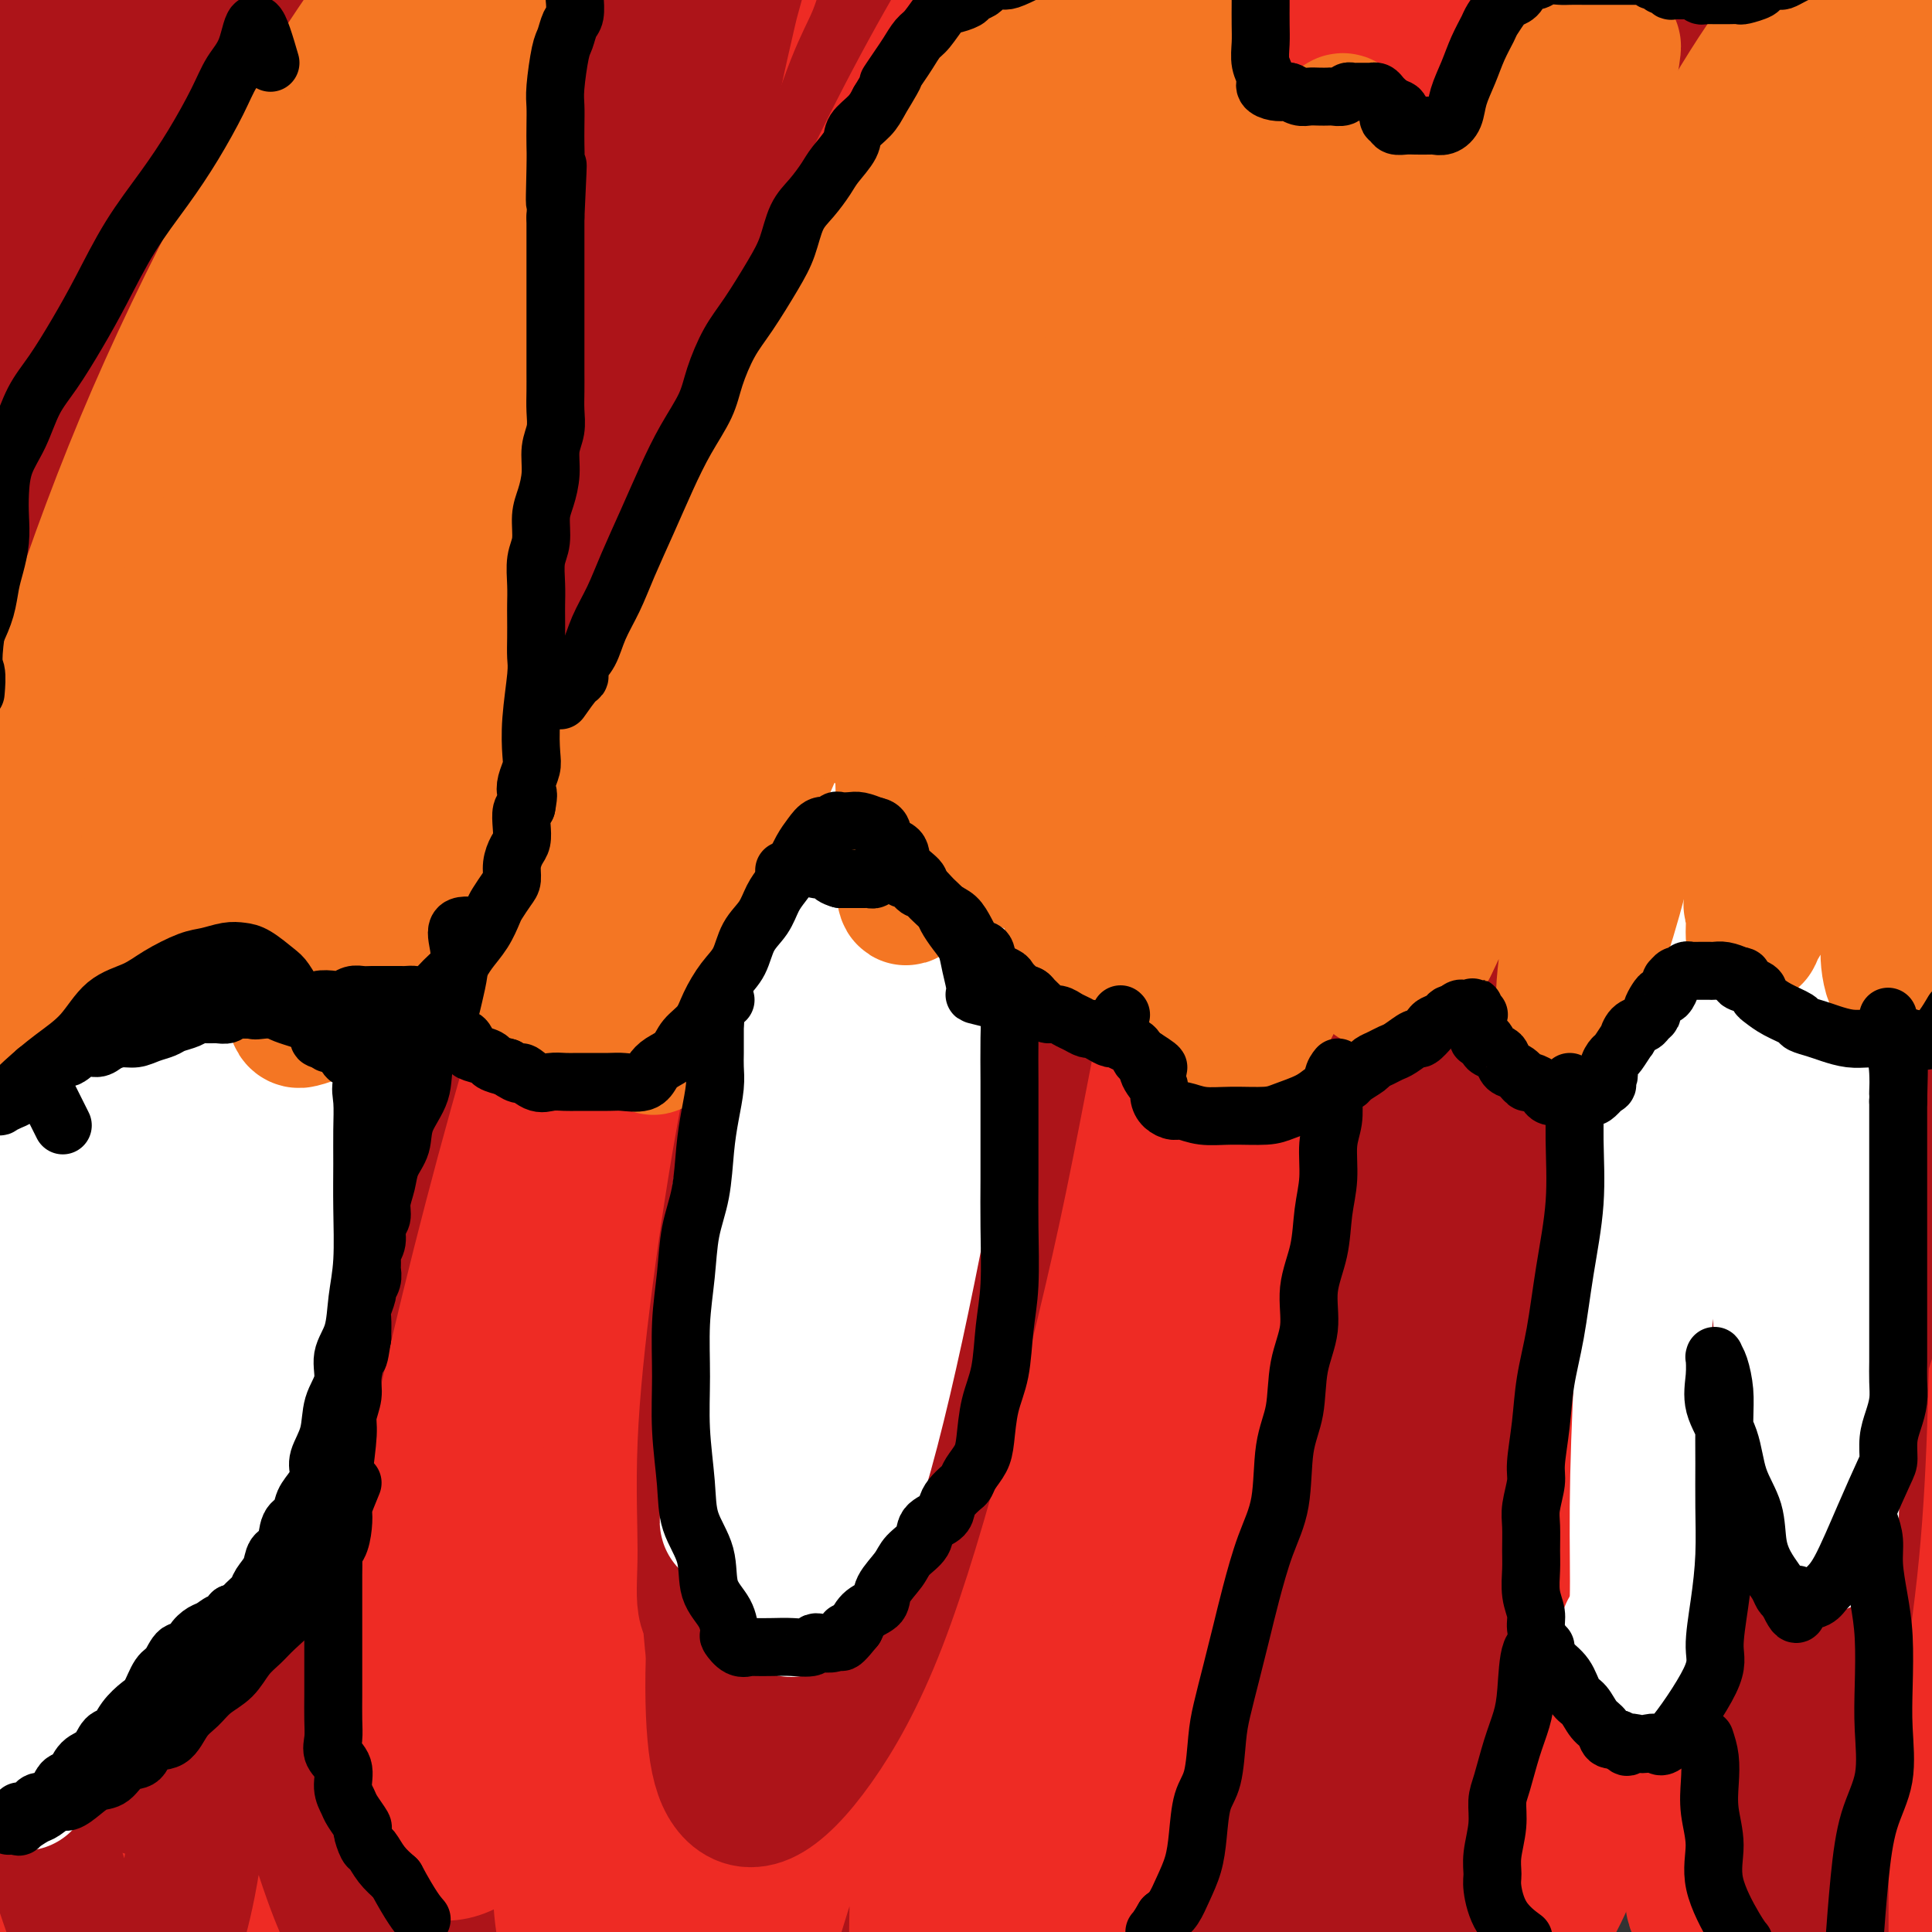 <svg viewBox='0 0 400 400' version='1.1' xmlns='http://www.w3.org/2000/svg' xmlns:xlink='http://www.w3.org/1999/xlink'><rect x="0" y="0" width="400" height="400" fill="#333333" stroke="none"/><g fill='none' stroke='#EE2B24' stroke-width='20' stroke-linecap='round' stroke-linejoin='round'><path d='M13,329c1.445,-2.761 2.891,-5.522 4,-8c1.109,-2.478 1.883,-4.673 3,-7c1.117,-2.327 2.578,-4.785 4,-7c1.422,-2.215 2.803,-4.188 4,-6c1.197,-1.812 2.208,-3.465 3,-5c0.792,-1.535 1.365,-2.954 2,-4c0.635,-1.046 1.332,-1.720 2,-3c0.668,-1.280 1.307,-3.167 2,-4c0.693,-0.833 1.440,-0.612 2,-1c0.560,-0.388 0.935,-1.384 1,-2c0.065,-0.616 -0.179,-0.851 0,-1c0.179,-0.149 0.780,-0.211 1,0c0.220,0.211 0.059,0.696 0,1c-0.059,0.304 -0.016,0.428 0,1c0.016,0.572 0.005,1.592 0,2c-0.005,0.408 -0.002,0.204 0,0'/><path d='M55,286c-2.518,-0.374 -5.036,-0.748 -6,-1c-0.964,-0.252 -0.374,-0.382 -1,1c-0.626,1.382 -2.468,4.275 -5,8c-2.532,3.725 -5.753,8.283 -8,12c-2.247,3.717 -3.518,6.595 -5,9c-1.482,2.405 -3.173,4.337 -4,6c-0.827,1.663 -0.790,3.057 -1,4c-0.210,0.943 -0.666,1.435 -1,2c-0.334,0.565 -0.545,1.202 1,0c1.545,-1.202 4.845,-4.242 8,-8c3.155,-3.758 6.164,-8.233 9,-13c2.836,-4.767 5.498,-9.826 8,-15c2.502,-5.174 4.842,-10.462 7,-15c2.158,-4.538 4.132,-8.326 6,-12c1.868,-3.674 3.629,-7.236 5,-10c1.371,-2.764 2.354,-4.732 3,-6c0.646,-1.268 0.957,-1.835 2,-3c1.043,-1.165 2.818,-2.927 1,0c-1.818,2.927 -7.228,10.544 -12,18c-4.772,7.456 -8.906,14.750 -14,23c-5.094,8.250 -11.147,17.457 -16,26c-4.853,8.543 -8.507,16.424 -12,23c-3.493,6.576 -6.825,11.847 -9,16c-2.175,4.153 -3.193,7.186 -4,9c-0.807,1.814 -1.404,2.407 -2,3'/><path d='M5,363c-10.771,18.890 -3.698,7.117 2,-1c5.698,-8.117 10.021,-12.576 16,-20c5.979,-7.424 13.614,-17.812 21,-28c7.386,-10.188 14.521,-20.178 22,-31c7.479,-10.822 15.300,-22.478 23,-33c7.700,-10.522 15.278,-19.909 22,-29c6.722,-9.091 12.590,-17.886 18,-25c5.410,-7.114 10.364,-12.547 14,-17c3.636,-4.453 5.954,-7.926 8,-10c2.046,-2.074 3.820,-2.751 5,-3c1.180,-0.249 1.766,-0.071 2,0c0.234,0.071 0.117,0.036 0,0'/></g>
<g fill='none' stroke='#EE2B24' stroke-width='28' stroke-linecap='round' stroke-linejoin='round'><path d='M364,166c-3.554,3.780 -7.109,7.559 -10,11c-2.891,3.441 -5.119,6.542 -7,9c-1.881,2.458 -3.416,4.273 -8,12c-4.584,7.727 -12.216,21.367 -19,34c-6.784,12.633 -12.719,24.260 -19,38c-6.281,13.740 -12.907,29.595 -18,42c-5.093,12.405 -8.651,21.362 -11,30c-2.349,8.638 -3.488,16.957 -4,22c-0.512,5.043 -0.397,6.811 0,9c0.397,2.189 1.075,4.800 4,2c2.925,-2.800 8.098,-11.010 14,-22c5.902,-10.990 12.532,-24.761 19,-39c6.468,-14.239 12.775,-28.945 20,-44c7.225,-15.055 15.367,-30.459 23,-45c7.633,-14.541 14.757,-28.220 21,-40c6.243,-11.780 11.605,-21.660 16,-30c4.395,-8.340 7.822,-15.138 10,-19c2.178,-3.862 3.107,-4.787 4,-6c0.893,-1.213 1.749,-2.713 -1,1c-2.749,3.713 -9.104,12.639 -17,25c-7.896,12.361 -17.334,28.155 -27,45c-9.666,16.845 -19.561,34.740 -30,55c-10.439,20.260 -21.424,42.884 -30,64c-8.576,21.116 -14.744,40.723 -19,55c-4.256,14.277 -6.600,23.225 -8,29c-1.400,5.775 -1.857,8.376 -1,10c0.857,1.624 3.028,2.271 7,-2c3.972,-4.271 9.747,-13.459 16,-26c6.253,-12.541 12.985,-28.434 20,-45c7.015,-16.566 14.312,-33.806 22,-51c7.688,-17.194 15.768,-34.341 23,-50c7.232,-15.659 13.616,-29.829 20,-44'/><path d='M374,196c16.381,-35.412 14.834,-28.941 16,-30c1.166,-1.059 5.047,-9.649 7,-14c1.953,-4.351 1.980,-4.462 1,-2c-0.980,2.462 -2.968,7.495 -8,18c-5.032,10.505 -13.109,26.480 -21,43c-7.891,16.520 -15.597,33.586 -24,52c-8.403,18.414 -17.503,38.175 -25,58c-7.497,19.825 -13.392,39.715 -17,54c-3.608,14.285 -4.931,22.966 -6,28c-1.069,5.034 -1.885,6.423 -2,7c-0.115,0.577 0.472,0.344 3,-4c2.528,-4.344 6.998,-12.798 12,-25c5.002,-12.202 10.537,-28.153 16,-44c5.463,-15.847 10.854,-31.591 17,-47c6.146,-15.409 13.046,-30.482 19,-44c5.954,-13.518 10.962,-25.479 16,-36c5.038,-10.521 10.105,-19.601 14,-27c3.895,-7.399 6.617,-13.116 7,-14c0.383,-0.884 -1.573,3.064 -3,6c-1.427,2.936 -2.325,4.861 -7,14c-4.675,9.139 -13.125,25.494 -21,43c-7.875,17.506 -15.173,36.163 -22,55c-6.827,18.837 -13.181,37.852 -18,55c-4.819,17.148 -8.102,32.428 -10,42c-1.898,9.572 -2.411,13.438 -3,16c-0.589,2.562 -1.255,3.822 0,3c1.255,-0.822 4.430,-3.726 8,-11c3.570,-7.274 7.534,-18.919 12,-33c4.466,-14.081 9.433,-30.599 15,-47c5.567,-16.401 11.733,-32.686 17,-47c5.267,-14.314 9.633,-26.657 14,-39'/><path d='M381,226c11.183,-32.020 10.139,-29.069 11,-32c0.861,-2.931 3.627,-11.745 5,-16c1.373,-4.255 1.355,-3.950 2,-4c0.645,-0.050 1.954,-0.455 0,5c-1.954,5.455 -7.171,16.770 -12,31c-4.829,14.230 -9.268,31.374 -14,50c-4.732,18.626 -9.755,38.734 -13,57c-3.245,18.266 -4.710,34.691 -6,47c-1.290,12.309 -2.403,20.503 -3,25c-0.597,4.497 -0.677,5.297 0,6c0.677,0.703 2.111,1.311 4,-2c1.889,-3.311 4.233,-10.539 6,-20c1.767,-9.461 2.956,-21.155 5,-35c2.044,-13.845 4.943,-29.840 7,-44c2.057,-14.160 3.272,-26.484 5,-39c1.728,-12.516 3.968,-25.225 6,-36c2.032,-10.775 3.855,-19.616 5,-27c1.145,-7.384 1.611,-13.312 2,-17c0.389,-3.688 0.700,-5.137 1,-6c0.300,-0.863 0.588,-1.142 -2,7c-2.588,8.142 -8.052,24.703 -13,41c-4.948,16.297 -9.379,32.329 -13,49c-3.621,16.671 -6.431,33.981 -8,50c-1.569,16.019 -1.895,30.747 -2,43c-0.105,12.253 0.011,22.030 0,28c-0.011,5.970 -0.150,8.134 0,10c0.150,1.866 0.590,3.434 2,2c1.410,-1.434 3.790,-5.869 6,-13c2.210,-7.131 4.249,-16.958 6,-28c1.751,-11.042 3.215,-23.298 5,-37c1.785,-13.702 3.893,-28.851 6,-44'/><path d='M379,277c3.014,-18.743 5.048,-25.099 7,-34c1.952,-8.901 3.821,-20.346 5,-28c1.179,-7.654 1.668,-11.516 2,-14c0.332,-2.484 0.508,-3.590 0,-3c-0.508,0.590 -1.698,2.875 -4,12c-2.302,9.125 -5.714,25.091 -8,41c-2.286,15.909 -3.446,31.760 -4,49c-0.554,17.240 -0.503,35.868 0,52c0.503,16.132 1.456,29.768 2,40c0.544,10.232 0.678,17.059 1,21c0.322,3.941 0.831,4.996 1,6c0.169,1.004 -0.003,1.958 1,-1c1.003,-2.958 3.181,-9.828 4,-18c0.819,-8.172 0.278,-17.647 0,-28c-0.278,-10.353 -0.292,-21.583 0,-34c0.292,-12.417 0.889,-26.020 2,-39c1.111,-12.980 2.735,-25.336 4,-35c1.265,-9.664 2.171,-16.636 3,-21c0.829,-4.364 1.581,-6.121 2,-6c0.419,0.121 0.504,2.120 0,9c-0.504,6.880 -1.598,18.640 -2,31c-0.402,12.360 -0.111,25.318 0,38c0.111,12.682 0.044,25.087 0,37c-0.044,11.913 -0.064,23.334 0,32c0.064,8.666 0.214,14.578 0,19c-0.214,4.422 -0.790,7.354 -1,9c-0.210,1.646 -0.054,2.004 0,1c0.054,-1.004 0.004,-3.372 0,-9c-0.004,-5.628 0.037,-14.515 0,-25c-0.037,-10.485 -0.154,-22.567 0,-34c0.154,-11.433 0.577,-22.216 1,-33'/><path d='M395,312c1.029,-21.915 3.101,-26.704 5,-35c1.899,-8.296 3.624,-20.099 5,-29c1.376,-8.901 2.404,-14.899 3,-20c0.596,-5.101 0.762,-9.305 1,-12c0.238,-2.695 0.549,-3.880 -1,-4c-1.549,-0.120 -4.958,0.827 -10,7c-5.042,6.173 -11.717,17.573 -19,32c-7.283,14.427 -15.173,31.880 -23,49c-7.827,17.120 -15.589,33.905 -22,49c-6.411,15.095 -11.470,28.499 -16,39c-4.530,10.501 -8.532,18.098 -11,22c-2.468,3.902 -3.404,4.109 -4,5c-0.596,0.891 -0.853,2.466 1,-2c1.853,-4.466 5.814,-14.974 10,-29c4.186,-14.026 8.596,-31.571 14,-50c5.404,-18.429 11.801,-37.742 19,-57c7.199,-19.258 15.201,-38.460 23,-56c7.799,-17.540 15.395,-33.419 22,-47c6.605,-13.581 12.217,-24.864 16,-34c3.783,-9.136 5.735,-16.124 7,-20c1.265,-3.876 1.841,-4.641 2,-6c0.159,-1.359 -0.099,-3.313 -6,2c-5.901,5.313 -17.447,17.893 -29,32c-11.553,14.107 -23.115,29.740 -36,49c-12.885,19.260 -27.092,42.148 -40,66c-12.908,23.852 -24.516,48.667 -34,70c-9.484,21.333 -16.845,39.183 -22,53c-5.155,13.817 -8.103,23.600 -10,30c-1.897,6.400 -2.741,9.415 -3,10c-0.259,0.585 0.069,-1.262 3,-9c2.931,-7.738 8.466,-21.369 14,-35'/><path d='M254,382c6.296,-16.602 13.535,-36.107 22,-56c8.465,-19.893 18.155,-40.175 28,-61c9.845,-20.825 19.844,-42.192 30,-62c10.156,-19.808 20.468,-38.056 30,-54c9.532,-15.944 18.284,-29.585 25,-40c6.716,-10.415 11.398,-17.603 14,-22c2.602,-4.397 3.125,-6.003 4,-7c0.875,-0.997 2.100,-1.386 -3,5c-5.100,6.386 -16.527,19.547 -28,35c-11.473,15.453 -22.994,33.198 -36,53c-13.006,19.802 -27.497,41.660 -42,64c-14.503,22.340 -29.017,45.160 -42,67c-12.983,21.840 -24.436,42.700 -33,58c-8.564,15.300 -14.239,25.041 -19,33c-4.761,7.959 -8.608,14.134 -9,15c-0.392,0.866 2.673,-3.579 5,-7c2.327,-3.421 3.917,-5.818 10,-17c6.083,-11.182 16.659,-31.147 27,-51c10.341,-19.853 20.449,-39.593 32,-61c11.551,-21.407 24.547,-44.483 38,-67c13.453,-22.517 27.362,-44.477 41,-64c13.638,-19.523 27.004,-36.608 38,-51c10.996,-14.392 19.622,-26.091 26,-34c6.378,-7.909 10.508,-12.026 13,-15c2.492,-2.974 3.347,-4.803 2,-4c-1.347,0.803 -4.894,4.237 -13,13c-8.106,8.763 -20.771,22.854 -35,39c-14.229,16.146 -30.023,34.347 -47,56c-16.977,21.653 -35.136,46.758 -53,74c-17.864,27.242 -35.432,56.621 -53,86'/><path d='M226,307c-16.036,26.703 -29.624,50.460 -40,69c-10.376,18.540 -17.538,31.864 -22,41c-4.462,9.136 -6.224,14.084 -8,18c-1.776,3.916 -3.568,6.800 0,3c3.568,-3.800 12.494,-14.285 21,-30c8.506,-15.715 16.592,-36.661 27,-57c10.408,-20.339 23.139,-40.072 36,-63c12.861,-22.928 25.853,-49.050 40,-73c14.147,-23.950 29.448,-45.729 44,-66c14.552,-20.271 28.356,-39.033 41,-55c12.644,-15.967 24.130,-29.139 33,-39c8.870,-9.861 15.125,-16.411 19,-20c3.875,-3.589 5.371,-4.216 7,-5c1.629,-0.784 3.391,-1.726 -1,4c-4.391,5.726 -14.935,18.120 -26,33c-11.065,14.880 -22.650,32.246 -37,52c-14.350,19.754 -31.465,41.896 -48,67c-16.535,25.104 -32.491,53.169 -48,82c-15.509,28.831 -30.571,58.429 -42,82c-11.429,23.571 -19.224,41.117 -25,54c-5.776,12.883 -9.534,21.104 -11,27c-1.466,5.896 -0.642,9.468 0,11c0.642,1.532 1.100,1.023 5,-7c3.900,-8.023 11.240,-23.561 19,-39c7.760,-15.439 15.939,-30.780 25,-47c9.061,-16.220 19.002,-33.320 29,-51c9.998,-17.680 20.052,-35.939 30,-52c9.948,-16.061 19.790,-29.924 28,-42c8.210,-12.076 14.787,-22.367 20,-30c5.213,-7.633 9.061,-12.610 11,-15c1.939,-2.390 1.970,-2.195 2,-2'/><path d='M355,157c8.776,-12.628 0.216,0.301 -8,12c-8.216,11.699 -16.088,22.166 -25,36c-8.912,13.834 -18.865,31.034 -30,49c-11.135,17.966 -23.451,36.698 -35,57c-11.549,20.302 -22.332,42.174 -32,61c-9.668,18.826 -18.222,34.608 -24,47c-5.778,12.392 -8.780,21.396 -11,27c-2.220,5.604 -3.660,7.809 -4,8c-0.340,0.191 0.418,-1.630 5,-11c4.582,-9.370 12.986,-26.288 21,-43c8.014,-16.712 15.636,-33.216 25,-52c9.364,-18.784 20.468,-39.847 32,-62c11.532,-22.153 23.491,-45.397 36,-68c12.509,-22.603 25.567,-44.564 38,-65c12.433,-20.436 24.240,-39.346 35,-55c10.760,-15.654 20.474,-28.050 28,-38c7.526,-9.950 12.864,-17.452 16,-22c3.136,-4.548 4.071,-6.141 5,-8c0.929,-1.859 1.851,-3.984 -4,1c-5.851,4.984 -18.476,17.076 -32,32c-13.524,14.924 -27.949,32.680 -44,53c-16.051,20.320 -33.729,43.203 -52,69c-18.271,25.797 -37.134,54.508 -55,83c-17.866,28.492 -34.733,56.766 -48,79c-13.267,22.234 -22.932,38.428 -30,51c-7.068,12.572 -11.539,21.520 -14,27c-2.461,5.480 -2.911,7.490 -2,7c0.911,-0.490 3.182,-3.482 9,-15c5.818,-11.518 15.182,-31.563 25,-53c9.818,-21.437 20.091,-44.268 32,-67c11.909,-22.732 25.455,-45.366 39,-68'/><path d='M251,229c13.496,-23.674 27.737,-48.860 43,-73c15.263,-24.140 31.547,-47.235 47,-68c15.453,-20.765 30.074,-39.200 42,-54c11.926,-14.800 21.156,-25.964 28,-34c6.844,-8.036 11.301,-12.944 14,-16c2.699,-3.056 3.638,-4.261 2,-3c-1.638,1.261 -5.855,4.987 -15,14c-9.145,9.013 -23.218,23.312 -39,40c-15.782,16.688 -33.273,35.764 -52,58c-18.727,22.236 -38.690,47.631 -60,77c-21.310,29.369 -43.966,62.710 -63,92c-19.034,29.290 -34.447,54.529 -47,76c-12.553,21.471 -22.245,39.176 -29,52c-6.755,12.824 -10.573,20.769 -11,23c-0.427,2.231 2.536,-1.252 5,-4c2.464,-2.748 4.430,-4.760 11,-18c6.570,-13.240 17.744,-37.709 30,-63c12.256,-25.291 25.593,-51.406 40,-77c14.407,-25.594 29.882,-50.669 46,-76c16.118,-25.331 32.878,-50.917 50,-75c17.122,-24.083 34.606,-46.661 50,-65c15.394,-18.339 28.699,-32.439 39,-44c10.301,-11.561 17.600,-20.584 22,-26c4.400,-5.416 5.903,-7.224 7,-9c1.097,-1.776 1.788,-3.520 -4,1c-5.788,4.520 -18.057,15.302 -32,28c-13.943,12.698 -29.562,27.311 -47,45c-17.438,17.689 -36.695,38.455 -59,64c-22.305,25.545 -47.659,55.870 -69,84c-21.341,28.130 -38.671,54.065 -56,80'/><path d='M144,258c-16.942,25.627 -31.297,49.695 -43,71c-11.703,21.305 -20.753,39.848 -26,53c-5.247,13.152 -6.692,20.913 -8,26c-1.308,5.087 -2.478,7.501 2,3c4.478,-4.501 14.605,-15.917 24,-30c9.395,-14.083 18.058,-30.834 29,-50c10.942,-19.166 24.165,-40.746 38,-63c13.835,-22.254 28.284,-45.180 43,-67c14.716,-21.820 29.699,-42.532 45,-64c15.301,-21.468 30.918,-43.692 46,-63c15.082,-19.308 29.628,-35.701 43,-50c13.372,-14.299 25.569,-26.506 34,-35c8.431,-8.494 13.095,-13.277 16,-16c2.905,-2.723 4.050,-3.388 4,-3c-0.050,0.388 -1.295,1.828 -9,10c-7.705,8.172 -21.870,23.076 -37,39c-15.130,15.924 -31.226,32.867 -50,54c-18.774,21.133 -40.228,46.457 -62,73c-21.772,26.543 -43.863,54.306 -63,81c-19.137,26.694 -35.320,52.317 -49,75c-13.680,22.683 -24.859,42.424 -33,59c-8.141,16.576 -13.245,29.986 -16,39c-2.755,9.014 -3.160,13.632 -2,16c1.160,2.368 3.886,2.486 10,-5c6.114,-7.486 15.616,-22.575 25,-38c9.384,-15.425 18.650,-31.185 29,-49c10.350,-17.815 21.784,-37.685 34,-58c12.216,-20.315 25.212,-41.074 38,-60c12.788,-18.926 25.366,-36.019 38,-53c12.634,-16.981 25.324,-33.852 36,-47c10.676,-13.148 19.338,-22.574 28,-32'/><path d='M308,74c8.232,-8.133 14.810,-12.467 19,-15c4.190,-2.533 5.990,-3.265 7,-3c1.010,0.265 1.228,1.525 -4,9c-5.228,7.475 -15.904,21.163 -27,36c-11.096,14.837 -22.613,30.821 -37,51c-14.387,20.179 -31.644,44.552 -48,69c-16.356,24.448 -31.812,48.970 -45,73c-13.188,24.030 -24.108,47.569 -33,67c-8.892,19.431 -15.757,34.756 -21,47c-5.243,12.244 -8.865,21.409 -10,24c-1.135,2.591 0.218,-1.390 2,-4c1.782,-2.610 3.995,-3.847 9,-15c5.005,-11.153 12.803,-32.221 22,-52c9.197,-19.779 19.795,-38.271 31,-58c11.205,-19.729 23.018,-40.697 35,-59c11.982,-18.303 24.132,-33.942 35,-48c10.868,-14.058 20.453,-26.536 29,-36c8.547,-9.464 16.054,-15.915 21,-20c4.946,-4.085 7.329,-5.806 9,-7c1.671,-1.194 2.630,-1.862 0,3c-2.630,4.862 -8.850,15.254 -17,27c-8.150,11.746 -18.231,24.846 -29,41c-10.769,16.154 -22.225,35.363 -34,55c-11.775,19.637 -23.870,39.701 -35,59c-11.130,19.299 -21.294,37.831 -30,55c-8.706,17.169 -15.955,32.974 -21,44c-5.045,11.026 -7.885,17.272 -9,20c-1.115,2.728 -0.505,1.937 1,0c1.505,-1.937 3.905,-5.022 9,-15c5.095,-9.978 12.884,-26.851 21,-43c8.116,-16.149 16.558,-31.575 25,-47'/><path d='M183,332c13.588,-25.687 19.556,-37.404 28,-51c8.444,-13.596 19.362,-29.072 29,-44c9.638,-14.928 17.997,-29.309 26,-41c8.003,-11.691 15.651,-20.692 22,-28c6.349,-7.308 11.399,-12.922 14,-16c2.601,-3.078 2.754,-3.619 4,-5c1.246,-1.381 3.585,-3.601 0,2c-3.585,5.601 -13.094,19.024 -23,33c-9.906,13.976 -20.209,28.506 -32,48c-11.791,19.494 -25.070,43.952 -38,68c-12.930,24.048 -25.511,47.686 -36,70c-10.489,22.314 -18.886,43.305 -25,60c-6.114,16.695 -9.944,29.095 -12,37c-2.056,7.905 -2.337,11.315 -3,14c-0.663,2.685 -1.709,4.647 1,0c2.709,-4.647 9.173,-15.901 17,-29c7.827,-13.099 17.019,-28.044 26,-42c8.981,-13.956 17.752,-26.924 27,-39c9.248,-12.076 18.973,-23.261 27,-33c8.027,-9.739 14.356,-18.031 20,-25c5.644,-6.969 10.604,-12.615 14,-16c3.396,-3.385 5.227,-4.510 6,-5c0.773,-0.490 0.488,-0.344 1,-1c0.512,-0.656 1.821,-2.114 0,1c-1.821,3.114 -6.771,10.802 -12,20c-5.229,9.198 -10.736,19.908 -17,31c-6.264,11.092 -13.286,22.566 -20,35c-6.714,12.434 -13.119,25.828 -18,36c-4.881,10.172 -8.237,17.123 -11,23c-2.763,5.877 -4.932,10.679 -6,13c-1.068,2.321 -1.034,2.160 -1,2'/><path d='M191,450c-5.600,11.788 -1.602,4.259 2,-2c3.602,-6.259 6.806,-11.247 11,-19c4.194,-7.753 9.377,-18.271 15,-28c5.623,-9.729 11.686,-18.670 18,-28c6.314,-9.330 12.879,-19.050 19,-28c6.121,-8.950 11.799,-17.131 17,-25c5.201,-7.869 9.924,-15.426 14,-21c4.076,-5.574 7.505,-9.163 10,-12c2.495,-2.837 4.055,-4.920 5,-6c0.945,-1.080 1.276,-1.157 0,3c-1.276,4.157 -4.157,12.548 -9,22c-4.843,9.452 -11.647,19.963 -20,32c-8.353,12.037 -18.253,25.598 -27,38c-8.747,12.402 -16.341,23.645 -24,34c-7.659,10.355 -15.385,19.822 -22,27c-6.615,7.178 -12.120,12.066 -16,15c-3.880,2.934 -6.134,3.913 -8,3c-1.866,-0.913 -3.342,-3.718 -3,-13c0.342,-9.282 2.504,-25.042 6,-41c3.496,-15.958 8.326,-32.116 14,-50c5.674,-17.884 12.191,-37.495 20,-57c7.809,-19.505 16.910,-38.904 26,-59c9.090,-20.096 18.168,-40.890 28,-60c9.832,-19.110 20.417,-36.537 30,-52c9.583,-15.463 18.165,-28.963 25,-40c6.835,-11.037 11.922,-19.611 16,-26c4.078,-6.389 7.148,-10.593 9,-13c1.852,-2.407 2.486,-3.016 1,-3c-1.486,0.016 -5.092,0.658 -13,7c-7.908,6.342 -20.116,18.383 -34,33c-13.884,14.617 -29.442,31.808 -45,49'/><path d='M256,130c-22.120,24.459 -37.919,44.608 -54,67c-16.081,22.392 -32.445,47.029 -47,70c-14.555,22.971 -27.303,44.276 -38,64c-10.697,19.724 -19.343,37.866 -26,52c-6.657,14.134 -11.324,24.261 -14,30c-2.676,5.739 -3.360,7.090 -4,8c-0.640,0.910 -1.234,1.377 2,-6c3.234,-7.377 10.296,-22.600 18,-38c7.704,-15.400 16.049,-30.976 25,-49c8.951,-18.024 18.510,-38.495 30,-60c11.490,-21.505 24.913,-44.046 38,-67c13.087,-22.954 25.837,-46.323 39,-68c13.163,-21.677 26.739,-41.663 40,-61c13.261,-19.337 26.208,-38.024 36,-52c9.792,-13.976 16.428,-23.240 21,-30c4.572,-6.760 7.079,-11.017 9,-14c1.921,-2.983 3.255,-4.691 1,-3c-2.255,1.691 -8.100,6.782 -17,17c-8.900,10.218 -20.854,25.562 -35,44c-14.146,18.438 -30.484,39.969 -48,64c-17.516,24.031 -36.210,50.562 -54,77c-17.790,26.438 -34.675,52.782 -50,80c-15.325,27.218 -29.090,55.309 -42,79c-12.910,23.691 -24.965,42.983 -33,58c-8.035,15.017 -12.050,25.759 -14,30c-1.950,4.241 -1.833,1.980 -1,-1c0.833,-2.980 2.383,-6.680 7,-18c4.617,-11.320 12.299,-30.261 21,-48c8.701,-17.739 18.419,-34.276 29,-53c10.581,-18.724 22.023,-39.635 35,-60c12.977,-20.365 27.488,-40.182 42,-60'/><path d='M172,182c14.360,-20.288 29.261,-41.009 44,-59c14.739,-17.991 29.316,-33.253 43,-48c13.684,-14.747 26.477,-28.980 37,-41c10.523,-12.020 18.778,-21.827 25,-29c6.222,-7.173 10.413,-11.713 13,-15c2.587,-3.287 3.571,-5.323 3,-6c-0.571,-0.677 -2.697,0.005 -10,6c-7.303,5.995 -19.783,17.304 -34,30c-14.217,12.696 -30.171,26.780 -48,45c-17.829,18.220 -37.533,40.575 -57,64c-19.467,23.425 -38.699,47.920 -57,74c-18.301,26.080 -35.673,53.746 -52,80c-16.327,26.254 -31.609,51.096 -44,75c-12.391,23.904 -21.890,46.870 -28,63c-6.110,16.130 -8.830,25.423 -11,31c-2.170,5.577 -3.792,7.439 -1,2c2.792,-5.439 9.996,-18.177 18,-33c8.004,-14.823 16.809,-31.729 26,-50c9.191,-18.271 18.769,-37.905 30,-59c11.231,-21.095 24.114,-43.650 37,-66c12.886,-22.350 25.773,-44.495 40,-66c14.227,-21.505 29.792,-42.372 45,-62c15.208,-19.628 30.059,-38.019 44,-54c13.941,-15.981 26.974,-29.552 38,-41c11.026,-11.448 20.047,-20.772 27,-28c6.953,-7.228 11.839,-12.360 15,-15c3.161,-2.640 4.598,-2.787 6,-4c1.402,-1.213 2.767,-3.490 -1,1c-3.767,4.490 -12.668,15.747 -23,27c-10.332,11.253 -22.095,22.501 -36,38c-13.905,15.499 -29.953,35.250 -46,55'/><path d='M215,97c-25.007,29.893 -34.526,44.124 -48,63c-13.474,18.876 -30.905,42.397 -46,65c-15.095,22.603 -27.855,44.286 -39,64c-11.145,19.714 -20.674,37.457 -29,53c-8.326,15.543 -15.450,28.885 -20,39c-4.550,10.115 -6.527,17.004 -8,21c-1.473,3.996 -2.441,5.099 -1,5c1.441,-0.099 5.291,-1.402 11,-9c5.709,-7.598 13.276,-21.493 21,-36c7.724,-14.507 15.606,-29.625 24,-46c8.394,-16.375 17.302,-34.005 27,-52c9.698,-17.995 20.187,-36.355 30,-54c9.813,-17.645 18.950,-34.575 28,-51c9.050,-16.425 18.012,-32.346 26,-47c7.988,-14.654 15.003,-28.041 21,-40c5.997,-11.959 10.977,-22.489 15,-31c4.023,-8.511 7.091,-15.004 9,-20c1.909,-4.996 2.660,-8.496 3,-11c0.340,-2.504 0.269,-4.010 -4,-3c-4.269,1.010 -12.735,4.538 -23,12c-10.265,7.462 -22.331,18.859 -35,33c-12.669,14.141 -25.943,31.026 -40,51c-14.057,19.974 -28.897,43.036 -43,67c-14.103,23.964 -27.470,48.831 -39,73c-11.530,24.169 -21.225,47.639 -29,69c-7.775,21.361 -13.631,40.613 -17,56c-3.369,15.387 -4.251,26.907 -5,34c-0.749,7.093 -1.366,9.757 0,10c1.366,0.243 4.714,-1.935 11,-12c6.286,-10.065 15.510,-28.019 25,-48c9.490,-19.981 19.245,-41.991 29,-64'/><path d='M69,288c14.604,-30.177 24.115,-49.620 36,-73c11.885,-23.380 26.145,-50.696 41,-76c14.855,-25.304 30.305,-48.596 44,-70c13.695,-21.404 25.634,-40.919 37,-57c11.366,-16.081 22.159,-28.727 31,-40c8.841,-11.273 15.728,-21.173 21,-28c5.272,-6.827 8.927,-10.580 9,-11c0.073,-0.420 -3.438,2.492 -6,5c-2.562,2.508 -4.175,4.613 -12,14c-7.825,9.387 -21.861,26.055 -37,44c-15.139,17.945 -31.381,37.168 -47,59c-15.619,21.832 -30.616,46.275 -46,71c-15.384,24.725 -31.157,49.733 -45,74c-13.843,24.267 -25.758,47.794 -36,69c-10.242,21.206 -18.813,40.092 -25,55c-6.187,14.908 -9.992,25.838 -12,32c-2.008,6.162 -2.220,7.556 -2,9c0.220,1.444 0.870,2.937 6,-4c5.130,-6.937 14.738,-22.303 25,-40c10.262,-17.697 21.178,-37.726 33,-58c11.822,-20.274 24.552,-40.795 38,-62c13.448,-21.205 27.615,-43.096 42,-65c14.385,-21.904 28.988,-43.822 43,-62c14.012,-18.178 27.432,-32.618 40,-48c12.568,-15.382 24.285,-31.708 34,-44c9.715,-12.292 17.427,-20.550 23,-27c5.573,-6.450 9.007,-11.093 11,-14c1.993,-2.907 2.544,-4.078 1,-3c-1.544,1.078 -5.185,4.406 -14,13c-8.815,8.594 -22.804,22.456 -38,39c-15.196,16.544 -31.598,35.772 -48,55'/><path d='M216,45c-24.888,27.654 -37.109,43.290 -52,64c-14.891,20.710 -32.453,46.493 -48,71c-15.547,24.507 -29.080,47.739 -41,70c-11.920,22.261 -22.227,43.552 -30,61c-7.773,17.448 -13.013,31.053 -16,39c-2.987,7.947 -3.723,10.236 -3,11c0.723,0.764 2.905,0.002 9,-9c6.095,-9.002 16.103,-26.244 27,-45c10.897,-18.756 22.682,-39.024 35,-60c12.318,-20.976 25.168,-42.658 39,-65c13.832,-22.342 28.644,-45.343 43,-68c14.356,-22.657 28.255,-44.969 41,-64c12.745,-19.031 24.336,-34.780 34,-49c9.664,-14.220 17.400,-26.909 23,-37c5.600,-10.091 9.065,-17.583 11,-22c1.935,-4.417 2.341,-5.759 0,-7c-2.341,-1.241 -7.429,-2.379 -17,3c-9.571,5.379 -23.626,17.277 -39,31c-15.374,13.723 -32.067,29.270 -49,48c-16.933,18.730 -34.105,40.642 -52,65c-17.895,24.358 -36.513,51.161 -54,78c-17.487,26.839 -33.842,53.715 -48,80c-14.158,26.285 -26.119,51.980 -36,73c-9.881,21.020 -17.682,37.367 -22,48c-4.318,10.633 -5.154,15.553 -5,19c0.154,3.447 1.299,5.420 7,-3c5.701,-8.420 15.959,-27.234 27,-47c11.041,-19.766 22.867,-40.484 35,-62c12.133,-21.516 24.574,-43.831 38,-67c13.426,-23.169 27.836,-47.191 42,-70c14.164,-22.809 28.082,-44.404 42,-66'/><path d='M157,65c20.161,-31.698 28.562,-42.943 38,-56c9.438,-13.057 19.911,-27.927 28,-39c8.089,-11.073 13.792,-18.348 17,-23c3.208,-4.652 3.921,-6.680 4,-8c0.079,-1.320 -0.476,-1.933 -7,4c-6.524,5.933 -19.019,18.412 -32,32c-12.981,13.588 -26.450,28.286 -41,46c-14.550,17.714 -30.180,38.445 -46,61c-15.820,22.555 -31.829,46.935 -47,71c-15.171,24.065 -29.505,47.816 -42,71c-12.495,23.184 -23.152,45.800 -31,64c-7.848,18.200 -12.886,31.984 -16,41c-3.114,9.016 -4.305,13.263 -4,16c0.305,2.737 2.105,3.965 7,-4c4.895,-7.965 12.884,-25.123 22,-43c9.116,-17.877 19.359,-36.472 30,-58c10.641,-21.528 21.681,-45.988 34,-69c12.319,-23.012 25.916,-44.576 39,-67c13.084,-22.424 25.654,-45.708 38,-65c12.346,-19.292 24.468,-34.593 34,-48c9.532,-13.407 16.475,-24.920 22,-33c5.525,-8.080 9.633,-12.726 12,-16c2.367,-3.274 2.992,-5.175 2,-5c-0.992,0.175 -3.603,2.425 -11,10c-7.397,7.575 -19.580,20.475 -32,35c-12.420,14.525 -25.077,30.673 -39,49c-13.923,18.327 -29.112,38.831 -43,59c-13.888,20.169 -26.475,40.004 -38,59c-11.525,18.996 -21.987,37.153 -30,52c-8.013,14.847 -13.575,26.385 -17,34c-3.425,7.615 -4.712,11.308 -6,15'/><path d='M2,250c-2.508,6.806 2.721,-0.680 6,-5c3.279,-4.320 4.608,-5.474 12,-17c7.392,-11.526 20.847,-33.424 33,-53c12.153,-19.576 23.003,-36.830 34,-55c10.997,-18.170 22.141,-37.257 33,-55c10.859,-17.743 21.433,-34.142 30,-48c8.567,-13.858 15.127,-25.173 20,-34c4.873,-8.827 8.058,-15.164 10,-19c1.942,-3.836 2.640,-5.170 2,-6c-0.640,-0.830 -2.618,-1.157 -9,5c-6.382,6.157 -17.169,18.797 -29,32c-11.831,13.203 -24.707,26.970 -38,44c-13.293,17.030 -27.003,37.325 -40,58c-12.997,20.675 -25.281,41.732 -36,61c-10.719,19.268 -19.872,36.747 -27,52c-7.128,15.253 -12.232,28.278 -15,36c-2.768,7.722 -3.199,10.140 -4,13c-0.801,2.860 -1.971,6.160 2,0c3.971,-6.160 13.083,-21.782 22,-38c8.917,-16.218 17.639,-33.032 27,-51c9.361,-17.968 19.362,-37.089 30,-56c10.638,-18.911 21.912,-37.610 32,-55c10.088,-17.390 18.991,-33.470 27,-47c8.009,-13.530 15.126,-24.510 20,-33c4.874,-8.490 7.506,-14.492 9,-18c1.494,-3.508 1.849,-4.523 2,-6c0.151,-1.477 0.099,-3.415 -6,2c-6.099,5.415 -18.243,18.183 -30,32c-11.757,13.817 -23.127,28.681 -36,46c-12.873,17.319 -27.249,37.091 -40,56c-12.751,18.909 -23.875,36.954 -35,55'/><path d='M8,146c-16.654,26.021 -20.789,35.575 -26,47c-5.211,11.425 -11.499,24.723 -15,33c-3.501,8.277 -4.217,11.534 -3,11c1.217,-0.534 4.366,-4.857 7,-9c2.634,-4.143 4.753,-8.104 11,-20c6.247,-11.896 16.621,-31.728 26,-50c9.379,-18.272 17.764,-34.986 27,-52c9.236,-17.014 19.325,-34.328 29,-51c9.675,-16.672 18.938,-32.702 26,-45c7.062,-12.298 11.923,-20.864 16,-28c4.077,-7.136 7.370,-12.841 9,-16c1.630,-3.159 1.598,-3.773 1,-4c-0.598,-0.227 -1.762,-0.068 -8,7c-6.238,7.068 -17.552,21.045 -29,35c-11.448,13.955 -23.031,27.888 -35,45c-11.969,17.112 -24.325,37.402 -36,56c-11.675,18.598 -22.670,35.504 -32,52c-9.330,16.496 -16.996,32.581 -22,44c-5.004,11.419 -7.344,18.173 -9,22c-1.656,3.827 -2.626,4.729 -3,5c-0.374,0.271 -0.151,-0.087 3,-5c3.151,-4.913 9.232,-14.382 16,-27c6.768,-12.618 14.225,-28.386 22,-44c7.775,-15.614 15.868,-31.073 24,-47c8.132,-15.927 16.303,-32.323 24,-47c7.697,-14.677 14.920,-27.635 21,-39c6.080,-11.365 11.016,-21.136 14,-28c2.984,-6.864 4.016,-10.819 5,-13c0.984,-2.181 1.919,-2.587 1,-2c-0.919,0.587 -3.691,2.168 -10,9c-6.309,6.832 -16.154,18.916 -26,31'/><path d='M36,16c-10.472,13.399 -19.151,27.896 -29,43c-9.849,15.104 -20.866,30.815 -30,45c-9.134,14.185 -16.385,26.843 -22,37c-5.615,10.157 -9.595,17.812 -12,23c-2.405,5.188 -3.234,7.909 -3,8c0.234,0.091 1.531,-2.448 3,-5c1.469,-2.552 3.110,-5.116 8,-12c4.890,-6.884 13.029,-18.090 20,-30c6.971,-11.910 12.775,-24.526 20,-38c7.225,-13.474 15.870,-27.806 22,-40c6.130,-12.194 9.743,-22.251 13,-30c3.257,-7.749 6.156,-13.191 8,-17c1.844,-3.809 2.634,-5.984 3,-7c0.366,-1.016 0.310,-0.874 0,-1c-0.310,-0.126 -0.872,-0.519 -6,5c-5.128,5.519 -14.821,16.951 -23,28c-8.179,11.049 -14.844,21.714 -22,32c-7.156,10.286 -14.802,20.194 -20,28c-5.198,7.806 -7.948,13.509 -10,17c-2.052,3.491 -3.405,4.771 -4,5c-0.595,0.229 -0.432,-0.593 0,-2c0.432,-1.407 1.131,-3.399 4,-9c2.869,-5.601 7.906,-14.810 13,-25c5.094,-10.190 10.243,-21.359 15,-32c4.757,-10.641 9.120,-20.753 13,-29c3.880,-8.247 7.275,-14.630 10,-20c2.725,-5.370 4.780,-9.726 6,-12c1.220,-2.274 1.605,-2.465 2,-3c0.395,-0.535 0.799,-1.413 1,-1c0.201,0.413 0.200,2.118 -1,6c-1.200,3.882 -3.600,9.941 -6,16'/><path d='M9,-4c-1.378,5.711 -1.822,9.489 -2,11c-0.178,1.511 -0.089,0.756 0,0'/></g>
<g fill='none' stroke='#AD1419' stroke-width='28' stroke-linecap='round' stroke-linejoin='round'><path d='M27,9c-3.480,1.202 -6.960,2.404 -9,4c-2.040,1.596 -2.639,3.587 -5,13c-2.361,9.413 -6.485,26.248 -9,40c-2.515,13.752 -3.423,24.419 -4,37c-0.577,12.581 -0.824,27.075 -1,43c-0.176,15.925 -0.279,33.281 1,46c1.279,12.719 3.942,20.802 6,28c2.058,7.198 3.510,13.510 5,18c1.490,4.490 3.016,7.159 4,8c0.984,0.841 1.426,-0.145 2,0c0.574,0.145 1.279,1.421 2,0c0.721,-1.421 1.459,-5.538 2,-12c0.541,-6.462 0.884,-15.271 1,-26c0.116,-10.729 0.003,-23.380 0,-36c-0.003,-12.620 0.102,-25.209 0,-38c-0.102,-12.791 -0.411,-25.785 -1,-37c-0.589,-11.215 -1.457,-20.652 -2,-30c-0.543,-9.348 -0.759,-18.607 -1,-26c-0.241,-7.393 -0.505,-12.921 -1,-18c-0.495,-5.079 -1.220,-9.709 -2,-13c-0.780,-3.291 -1.613,-5.244 -2,-6c-0.387,-0.756 -0.326,-0.314 0,-1c0.326,-0.686 0.917,-2.500 0,2c-0.917,4.500 -3.343,15.316 -5,30c-1.657,14.684 -2.546,33.238 -3,51c-0.454,17.762 -0.472,34.732 1,51c1.472,16.268 4.436,31.835 7,45c2.564,13.165 4.729,23.929 7,34c2.271,10.071 4.649,19.449 6,26c1.351,6.551 1.676,10.276 2,14'/><path d='M28,256c3.527,19.096 1.345,7.337 1,3c-0.345,-4.337 1.146,-1.253 2,-6c0.854,-4.747 1.072,-17.327 1,-30c-0.072,-12.673 -0.435,-25.440 0,-39c0.435,-13.560 1.669,-27.911 3,-44c1.331,-16.089 2.759,-33.914 5,-51c2.241,-17.086 5.296,-33.432 8,-48c2.704,-14.568 5.059,-27.359 7,-37c1.941,-9.641 3.469,-16.133 4,-20c0.531,-3.867 0.067,-5.111 0,-6c-0.067,-0.889 0.265,-1.424 -2,4c-2.265,5.424 -7.127,16.806 -12,30c-4.873,13.194 -9.758,28.199 -14,45c-4.242,16.801 -7.843,35.398 -11,56c-3.157,20.602 -5.870,43.209 -7,66c-1.130,22.791 -0.676,45.765 0,67c0.676,21.235 1.574,40.730 3,57c1.426,16.270 3.380,29.313 5,39c1.620,9.687 2.907,16.016 4,20c1.093,3.984 1.991,5.622 3,7c1.009,1.378 2.129,2.496 3,-2c0.871,-4.496 1.491,-14.607 2,-26c0.509,-11.393 0.905,-24.069 1,-39c0.095,-14.931 -0.111,-32.117 0,-49c0.111,-16.883 0.540,-33.464 1,-50c0.460,-16.536 0.950,-33.027 2,-49c1.050,-15.973 2.660,-31.429 4,-45c1.340,-13.571 2.411,-25.256 3,-35c0.589,-9.744 0.697,-17.546 1,-23c0.303,-5.454 0.801,-8.558 0,-8c-0.801,0.558 -2.900,4.779 -5,9'/><path d='M40,52c-3.131,6.800 -8.458,19.298 -14,35c-5.542,15.702 -11.298,34.606 -16,54c-4.702,19.394 -8.348,39.277 -11,61c-2.652,21.723 -4.309,45.287 -4,68c0.309,22.713 2.586,44.574 5,62c2.414,17.426 4.967,30.416 8,42c3.033,11.584 6.548,21.761 9,28c2.452,6.239 3.842,8.539 6,10c2.158,1.461 5.086,2.081 8,-1c2.914,-3.081 5.816,-9.864 8,-21c2.184,-11.136 3.652,-26.625 5,-43c1.348,-16.375 2.577,-33.638 4,-52c1.423,-18.362 3.040,-37.825 5,-57c1.960,-19.175 4.262,-38.061 7,-57c2.738,-18.939 5.912,-37.931 9,-57c3.088,-19.069 6.090,-38.217 9,-55c2.910,-16.783 5.728,-31.202 8,-43c2.272,-11.798 4.000,-20.976 5,-27c1.000,-6.024 1.274,-8.894 2,-11c0.726,-2.106 1.904,-3.446 0,1c-1.904,4.446 -6.890,14.680 -12,27c-5.110,12.320 -10.342,26.728 -15,44c-4.658,17.272 -8.740,37.408 -12,60c-3.260,22.592 -5.699,47.641 -7,74c-1.301,26.359 -1.466,54.029 0,79c1.466,24.971 4.562,47.242 8,65c3.438,17.758 7.217,31.001 10,40c2.783,8.999 4.571,13.752 6,17c1.429,3.248 2.500,4.990 4,3c1.500,-1.990 3.429,-7.711 5,-19c1.571,-11.289 2.786,-28.144 4,-45'/><path d='M84,334c1.903,-19.490 2.162,-36.214 3,-56c0.838,-19.786 2.255,-42.635 4,-65c1.745,-22.365 3.819,-44.246 6,-66c2.181,-21.754 4.470,-43.382 7,-65c2.530,-21.618 5.300,-43.225 8,-61c2.700,-17.775 5.329,-31.717 7,-43c1.671,-11.283 2.382,-19.907 3,-25c0.618,-5.093 1.143,-6.655 1,-8c-0.143,-1.345 -0.952,-2.473 -4,3c-3.048,5.473 -8.334,17.547 -14,33c-5.666,15.453 -11.712,34.284 -17,55c-5.288,20.716 -9.820,43.317 -13,68c-3.180,24.683 -5.010,51.448 -6,78c-0.990,26.552 -1.140,52.890 0,77c1.140,24.110 3.570,45.992 6,64c2.430,18.008 4.859,32.143 7,43c2.141,10.857 3.995,18.435 5,23c1.005,4.565 1.160,6.115 2,5c0.840,-1.115 2.366,-4.896 3,-15c0.634,-10.104 0.377,-26.531 1,-44c0.623,-17.469 2.126,-35.981 4,-57c1.874,-21.019 4.118,-44.545 7,-68c2.882,-23.455 6.400,-46.839 10,-70c3.600,-23.161 7.280,-46.099 11,-66c3.720,-19.901 7.478,-36.767 11,-51c3.522,-14.233 6.807,-25.835 9,-34c2.193,-8.165 3.295,-12.892 4,-16c0.705,-3.108 1.014,-4.596 1,-5c-0.014,-0.404 -0.350,0.276 -4,8c-3.650,7.724 -10.614,22.493 -17,41c-6.386,18.507 -12.193,40.754 -18,63'/><path d='M111,80c-5.424,24.865 -9.983,55.527 -13,86c-3.017,30.473 -4.493,60.757 -5,88c-0.507,27.243 -0.045,51.445 0,71c0.045,19.555 -0.329,34.463 0,45c0.329,10.537 1.360,16.703 2,21c0.640,4.297 0.891,6.726 2,4c1.109,-2.726 3.078,-10.607 5,-24c1.922,-13.393 3.796,-32.296 6,-53c2.204,-20.704 4.738,-43.208 7,-67c2.262,-23.792 4.251,-48.873 7,-74c2.749,-25.127 6.259,-50.300 10,-74c3.741,-23.700 7.714,-45.928 11,-63c3.286,-17.072 5.884,-28.990 8,-38c2.116,-9.010 3.748,-15.113 5,-19c1.252,-3.887 2.123,-5.560 2,-5c-0.123,0.560 -1.241,3.351 -4,13c-2.759,9.649 -7.159,26.156 -12,45c-4.841,18.844 -10.124,40.026 -15,63c-4.876,22.974 -9.346,47.741 -12,73c-2.654,25.259 -3.494,51.008 -4,76c-0.506,24.992 -0.679,49.225 0,70c0.679,20.775 2.210,38.092 4,51c1.790,12.908 3.840,21.407 5,27c1.160,5.593 1.429,8.280 2,8c0.571,-0.280 1.444,-3.526 2,-13c0.556,-9.474 0.795,-25.174 1,-42c0.205,-16.826 0.375,-34.777 1,-55c0.625,-20.223 1.704,-42.720 4,-65c2.296,-22.280 5.811,-44.345 10,-67c4.189,-22.655 9.054,-45.902 14,-66c4.946,-20.098 9.973,-37.049 15,-54'/><path d='M169,42c6.944,-25.384 9.805,-28.843 12,-34c2.195,-5.157 3.724,-12.011 5,-16c1.276,-3.989 2.300,-5.113 2,-2c-0.300,3.113 -1.923,10.464 -6,23c-4.077,12.536 -10.610,30.258 -17,50c-6.390,19.742 -12.639,41.505 -18,64c-5.361,22.495 -9.834,45.722 -14,69c-4.166,23.278 -8.026,46.608 -10,69c-1.974,22.392 -2.061,43.846 -2,63c0.061,19.154 0.270,36.006 1,47c0.730,10.994 1.980,16.128 3,20c1.020,3.872 1.809,6.481 3,2c1.191,-4.481 2.782,-16.051 4,-30c1.218,-13.949 2.061,-30.276 4,-48c1.939,-17.724 4.972,-36.845 8,-58c3.028,-21.155 6.051,-44.346 11,-68c4.949,-23.654 11.823,-47.772 18,-71c6.177,-23.228 11.656,-45.565 17,-64c5.344,-18.435 10.554,-32.967 15,-45c4.446,-12.033 8.128,-21.566 11,-28c2.872,-6.434 4.935,-9.769 6,-12c1.065,-2.231 1.134,-3.358 1,-2c-0.134,1.358 -0.470,5.201 -4,15c-3.530,9.799 -10.255,25.554 -17,44c-6.745,18.446 -13.510,39.583 -20,64c-6.490,24.417 -12.706,52.112 -18,80c-5.294,27.888 -9.667,55.967 -13,80c-3.333,24.033 -5.625,44.019 -7,60c-1.375,15.981 -1.832,27.956 -2,38c-0.168,10.044 -0.048,18.155 0,23c0.048,4.845 0.024,6.422 0,8'/><path d='M142,383c0.279,11.417 1.976,5.459 4,-5c2.024,-10.459 4.376,-25.420 7,-43c2.624,-17.580 5.519,-37.780 9,-60c3.481,-22.220 7.548,-46.462 12,-70c4.452,-23.538 9.288,-46.373 14,-69c4.712,-22.627 9.298,-45.045 14,-63c4.702,-17.955 9.519,-31.447 14,-44c4.481,-12.553 8.625,-24.165 12,-32c3.375,-7.835 5.981,-11.892 7,-14c1.019,-2.108 0.451,-2.269 1,-3c0.549,-0.731 2.213,-2.034 0,6c-2.213,8.034 -8.305,25.405 -15,44c-6.695,18.595 -13.993,38.413 -21,62c-7.007,23.587 -13.723,50.944 -20,79c-6.277,28.056 -12.115,56.810 -16,86c-3.885,29.190 -5.815,58.816 -7,81c-1.185,22.184 -1.623,36.925 -2,47c-0.377,10.075 -0.692,15.485 -1,19c-0.308,3.515 -0.608,5.135 1,5c1.608,-0.135 5.123,-2.025 9,-12c3.877,-9.975 8.116,-28.035 12,-50c3.884,-21.965 7.414,-47.836 12,-76c4.586,-28.164 10.227,-58.623 16,-87c5.773,-28.377 11.679,-54.673 19,-79c7.321,-24.327 16.057,-46.683 24,-67c7.943,-20.317 15.093,-38.593 21,-52c5.907,-13.407 10.572,-21.946 14,-28c3.428,-6.054 5.620,-9.623 7,-12c1.380,-2.377 1.948,-3.563 2,-2c0.052,1.563 -0.414,5.875 -4,17c-3.586,11.125 -10.293,29.062 -17,47'/><path d='M270,8c-7.337,19.719 -15.179,37.016 -23,60c-7.821,22.984 -15.622,51.657 -23,80c-7.378,28.343 -14.333,56.358 -20,84c-5.667,27.642 -10.045,54.912 -13,76c-2.955,21.088 -4.486,35.993 -5,46c-0.514,10.007 -0.011,15.114 0,19c0.011,3.886 -0.469,6.550 0,7c0.469,0.450 1.886,-1.313 5,-7c3.114,-5.687 7.927,-15.298 13,-31c5.073,-15.702 10.408,-37.493 16,-60c5.592,-22.507 11.440,-45.728 18,-71c6.560,-25.272 13.832,-52.593 21,-78c7.168,-25.407 14.231,-48.899 20,-66c5.769,-17.101 10.245,-27.810 14,-37c3.755,-9.190 6.790,-16.860 9,-22c2.210,-5.140 3.596,-7.750 4,-8c0.404,-0.250 -0.172,1.859 -1,4c-0.828,2.141 -1.907,4.312 -7,16c-5.093,11.688 -14.201,32.892 -23,57c-8.799,24.108 -17.289,51.118 -25,82c-7.711,30.882 -14.642,65.635 -20,98c-5.358,32.365 -9.143,62.341 -12,85c-2.857,22.659 -4.786,38.000 -6,48c-1.214,10.000 -1.714,14.661 -2,18c-0.286,3.339 -0.359,5.358 0,5c0.359,-0.358 1.149,-3.093 3,-11c1.851,-7.907 4.764,-20.985 8,-38c3.236,-17.015 6.794,-37.965 11,-61c4.206,-23.035 9.059,-48.153 15,-75c5.941,-26.847 12.971,-55.424 20,-84'/><path d='M267,144c13.708,-55.282 19.479,-58.986 26,-72c6.521,-13.014 13.794,-35.338 20,-51c6.206,-15.662 11.346,-24.660 15,-32c3.654,-7.340 5.823,-13.020 7,-16c1.177,-2.980 1.362,-3.260 2,-3c0.638,0.260 1.730,1.060 0,7c-1.730,5.940 -6.283,17.021 -12,31c-5.717,13.979 -12.599,30.857 -19,49c-6.401,18.143 -12.320,37.551 -19,59c-6.680,21.449 -14.119,44.940 -21,68c-6.881,23.060 -13.204,45.689 -18,68c-4.796,22.311 -8.067,44.306 -10,61c-1.933,16.694 -2.530,28.089 -3,36c-0.470,7.911 -0.813,12.338 0,15c0.813,2.662 2.782,3.559 6,2c3.218,-1.559 7.684,-5.575 12,-15c4.316,-9.425 8.480,-24.261 12,-42c3.520,-17.739 6.394,-38.382 10,-60c3.606,-21.618 7.944,-44.213 13,-66c5.056,-21.787 10.831,-42.768 17,-62c6.169,-19.232 12.731,-36.717 19,-52c6.269,-15.283 12.243,-28.366 18,-39c5.757,-10.634 11.297,-18.820 15,-24c3.703,-5.180 5.570,-7.353 7,-9c1.430,-1.647 2.423,-2.768 3,-2c0.577,0.768 0.739,3.426 -2,13c-2.739,9.574 -8.380,26.063 -14,43c-5.620,16.937 -11.218,34.323 -17,54c-5.782,19.677 -11.749,41.644 -17,66c-5.251,24.356 -9.786,51.102 -13,75c-3.214,23.898 -5.107,44.949 -7,66'/><path d='M297,312c-3.932,28.338 -3.761,28.682 -4,33c-0.239,4.318 -0.888,12.610 -1,11c-0.112,-1.610 0.315,-13.123 1,-27c0.685,-13.877 1.630,-30.119 3,-49c1.370,-18.881 3.165,-40.403 6,-61c2.835,-20.597 6.708,-40.271 12,-61c5.292,-20.729 12.001,-42.515 20,-63c7.999,-20.485 17.288,-39.671 25,-55c7.712,-15.329 13.846,-26.802 20,-36c6.154,-9.198 12.326,-16.122 16,-20c3.674,-3.878 4.848,-4.710 6,-6c1.152,-1.290 2.281,-3.037 2,-1c-0.281,2.037 -1.973,7.858 -7,18c-5.027,10.142 -13.389,24.605 -19,35c-5.611,10.395 -8.470,16.721 -20,45c-11.530,28.279 -31.730,78.511 -42,109c-10.270,30.489 -10.609,41.236 -12,55c-1.391,13.764 -3.835,30.544 -5,44c-1.165,13.456 -1.051,23.586 -1,31c0.051,7.414 0.038,12.110 1,15c0.962,2.890 2.898,3.972 4,5c1.102,1.028 1.372,2.002 2,-1c0.628,-3.002 1.616,-9.979 3,-19c1.384,-9.021 3.164,-20.086 5,-34c1.836,-13.914 3.727,-30.676 6,-47c2.273,-16.324 4.929,-32.211 8,-48c3.071,-15.789 6.558,-31.482 10,-47c3.442,-15.518 6.841,-30.862 10,-43c3.159,-12.138 6.080,-21.069 9,-30'/><path d='M355,65c6.310,-22.557 7.585,-18.949 9,-20c1.415,-1.051 2.972,-6.761 4,-10c1.028,-3.239 1.528,-4.008 2,-4c0.472,0.008 0.915,0.792 1,2c0.085,1.208 -0.190,2.839 -3,9c-2.810,6.161 -8.157,16.853 -14,31c-5.843,14.147 -12.183,31.749 -17,44c-4.817,12.251 -8.110,19.150 -15,50c-6.890,30.850 -17.377,85.652 -22,118c-4.623,32.348 -3.383,42.241 -3,57c0.383,14.759 -0.093,34.385 0,48c0.093,13.615 0.754,21.221 1,26c0.246,4.779 0.075,6.733 0,8c-0.075,1.267 -0.055,1.848 0,-3c0.055,-4.848 0.145,-15.126 0,-28c-0.145,-12.874 -0.523,-28.346 -1,-44c-0.477,-15.654 -1.051,-31.492 0,-48c1.051,-16.508 3.729,-33.687 7,-50c3.271,-16.313 7.136,-31.761 11,-47c3.864,-15.239 7.726,-30.270 11,-42c3.274,-11.730 5.960,-20.157 8,-27c2.040,-6.843 3.436,-12.100 4,-13c0.564,-0.900 0.298,2.558 -1,6c-1.298,3.442 -3.627,6.869 -8,17c-4.373,10.131 -10.788,26.966 -17,44c-6.212,17.034 -12.220,34.266 -18,54c-5.780,19.734 -11.333,41.970 -16,63c-4.667,21.030 -8.449,40.854 -11,58c-2.551,17.146 -3.872,31.613 -5,40c-1.128,8.387 -2.064,10.693 -3,13'/><path d='M259,417c-3.064,17.099 -1.223,4.345 0,-2c1.223,-6.345 1.826,-6.283 2,-15c0.174,-8.717 -0.083,-26.215 1,-44c1.083,-17.785 3.507,-35.859 6,-56c2.493,-20.141 5.054,-42.348 9,-63c3.946,-20.652 9.275,-39.747 14,-56c4.725,-16.253 8.844,-29.663 13,-41c4.156,-11.337 8.347,-20.602 11,-26c2.653,-5.398 3.768,-6.929 5,-9c1.232,-2.071 2.580,-4.680 2,2c-0.580,6.680 -3.089,22.650 -6,39c-2.911,16.350 -6.223,33.080 -10,52c-3.777,18.920 -8.018,40.029 -12,61c-3.982,20.971 -7.704,41.804 -11,61c-3.296,19.196 -6.167,36.754 -8,51c-1.833,14.246 -2.628,25.178 -3,33c-0.372,7.822 -0.322,12.534 0,16c0.322,3.466 0.917,5.688 3,1c2.083,-4.688 5.655,-16.284 8,-30c2.345,-13.716 3.464,-29.551 5,-46c1.536,-16.449 3.489,-33.513 5,-50c1.511,-16.487 2.580,-32.399 4,-46c1.420,-13.601 3.191,-24.893 5,-34c1.809,-9.107 3.656,-16.029 5,-20c1.344,-3.971 2.184,-4.990 3,-6c0.816,-1.010 1.608,-2.011 1,4c-0.608,6.011 -2.617,19.034 -5,33c-2.383,13.966 -5.142,28.875 -9,45c-3.858,16.125 -8.817,33.464 -13,48c-4.183,14.536 -7.592,26.268 -11,38'/><path d='M273,357c-5.718,19.173 -8.014,24.104 -11,29c-2.986,4.896 -6.664,9.755 -9,13c-2.336,3.245 -3.332,4.875 -5,2c-1.668,-2.875 -4.007,-10.257 -5,-23c-0.993,-12.743 -0.638,-30.849 0,-50c0.638,-19.151 1.560,-39.347 4,-60c2.440,-20.653 6.397,-41.762 11,-62c4.603,-20.238 9.851,-39.605 15,-58c5.149,-18.395 10.197,-35.817 15,-50c4.803,-14.183 9.359,-25.128 13,-35c3.641,-9.872 6.366,-18.673 8,-24c1.634,-5.327 2.177,-7.182 3,-9c0.823,-1.818 1.927,-3.601 -1,5c-2.927,8.601 -9.884,27.586 -16,48c-6.116,20.414 -11.392,42.259 -17,67c-5.608,24.741 -11.547,52.379 -16,80c-4.453,27.621 -7.421,55.226 -10,81c-2.579,25.774 -4.771,49.719 -6,70c-1.229,20.281 -1.496,36.899 -2,48c-0.504,11.101 -1.245,16.684 -2,21c-0.755,4.316 -1.524,7.364 -2,0c-0.476,-7.364 -0.660,-25.140 -1,-44c-0.340,-18.860 -0.836,-38.806 1,-61c1.836,-22.194 6.005,-46.637 11,-72c4.995,-25.363 10.815,-51.645 18,-77c7.185,-25.355 15.736,-49.782 24,-72c8.264,-22.218 16.242,-42.227 23,-59c6.758,-16.773 12.296,-30.310 16,-42c3.704,-11.690 5.574,-21.532 7,-28c1.426,-6.468 2.407,-9.562 2,-11c-0.407,-1.438 -2.204,-1.219 -4,-1'/><path d='M337,-17c-4.344,3.268 -13.203,11.936 -22,25c-8.797,13.064 -17.531,30.522 -28,50c-10.469,19.478 -22.671,40.977 -34,69c-11.329,28.023 -21.785,62.570 -30,95c-8.215,32.430 -14.190,62.741 -19,88c-4.810,25.259 -8.453,45.465 -11,61c-2.547,15.535 -3.996,26.399 -5,34c-1.004,7.601 -1.564,11.941 -2,13c-0.436,1.059 -0.748,-1.161 0,-3c0.748,-1.839 2.554,-3.298 5,-15c2.446,-11.702 5.530,-33.648 10,-55c4.470,-21.352 10.324,-42.109 16,-63c5.676,-20.891 11.174,-41.914 18,-63c6.826,-21.086 14.982,-42.235 22,-63c7.018,-20.765 12.899,-41.146 18,-58c5.101,-16.854 9.423,-30.180 13,-41c3.577,-10.820 6.410,-19.132 8,-25c1.590,-5.868 1.938,-9.291 1,-10c-0.938,-0.709 -3.161,1.296 -5,3c-1.839,1.704 -3.292,3.106 -9,11c-5.708,7.894 -15.670,22.278 -26,40c-10.330,17.722 -21.027,38.780 -32,64c-10.973,25.220 -22.222,54.602 -32,84c-9.778,29.398 -18.083,58.814 -25,85c-6.917,26.186 -12.444,49.144 -17,69c-4.556,19.856 -8.142,36.610 -11,48c-2.858,11.390 -4.990,17.417 -6,21c-1.010,3.583 -0.900,4.723 -1,5c-0.100,0.277 -0.412,-0.310 2,-9c2.412,-8.690 7.546,-25.483 13,-46c5.454,-20.517 11.227,-44.759 17,-69'/><path d='M165,328c9.365,-33.392 16.778,-54.870 25,-79c8.222,-24.130 17.254,-50.910 26,-74c8.746,-23.090 17.208,-42.489 25,-61c7.792,-18.511 14.916,-36.133 21,-51c6.084,-14.867 11.128,-26.978 15,-37c3.872,-10.022 6.574,-17.955 8,-23c1.426,-5.045 1.578,-7.203 2,-9c0.422,-1.797 1.116,-3.234 -2,-1c-3.116,2.234 -10.042,8.138 -19,20c-8.958,11.862 -19.948,29.683 -32,50c-12.052,20.317 -25.167,43.132 -38,69c-12.833,25.868 -25.384,54.790 -36,83c-10.616,28.210 -19.298,55.710 -27,79c-7.702,23.290 -14.424,42.371 -19,57c-4.576,14.629 -7.007,24.807 -9,33c-1.993,8.193 -3.550,14.402 -4,16c-0.450,1.598 0.206,-1.413 1,-5c0.794,-3.587 1.727,-7.748 5,-22c3.273,-14.252 8.888,-38.593 15,-62c6.112,-23.407 12.723,-45.879 17,-61c4.277,-15.121 6.222,-22.892 7,-26c0.778,-3.108 0.389,-1.554 0,0'/></g>
<g fill='none' stroke='#EE2B24' stroke-width='28' stroke-linecap='round' stroke-linejoin='round'><path d='M306,11c-0.776,0.290 -1.551,0.579 -2,2c-0.449,1.421 -0.571,3.973 -2,9c-1.429,5.027 -4.165,12.530 -7,22c-2.835,9.470 -5.768,20.908 -9,33c-3.232,12.092 -6.762,24.838 -11,39c-4.238,14.162 -9.184,29.740 -14,46c-4.816,16.260 -9.501,33.203 -13,48c-3.499,14.797 -5.812,27.450 -8,40c-2.188,12.550 -4.251,24.997 -5,35c-0.749,10.003 -0.182,17.561 0,22c0.182,4.439 -0.020,5.760 0,7c0.020,1.240 0.262,2.401 2,-2c1.738,-4.401 4.972,-14.363 8,-27c3.028,-12.637 5.849,-27.950 9,-44c3.151,-16.050 6.630,-32.837 10,-50c3.370,-17.163 6.631,-34.702 10,-52c3.369,-17.298 6.847,-34.357 10,-50c3.153,-15.643 5.981,-29.872 9,-42c3.019,-12.128 6.230,-22.157 8,-30c1.770,-7.843 2.099,-13.500 2,-15c-0.099,-1.500 -0.625,1.156 -2,4c-1.375,2.844 -3.600,5.877 -8,17c-4.400,11.123 -10.974,30.336 -18,50c-7.026,19.664 -14.502,39.780 -22,62c-7.498,22.220 -15.017,46.545 -22,70c-6.983,23.455 -13.429,46.042 -18,66c-4.571,19.958 -7.266,37.288 -9,51c-1.734,13.712 -2.505,23.807 -3,31c-0.495,7.193 -0.713,11.484 0,13c0.713,1.516 2.356,0.258 4,-1'/><path d='M205,365c2.825,-4.147 7.888,-14.014 12,-28c4.112,-13.986 7.272,-32.091 11,-50c3.728,-17.909 8.024,-35.623 13,-55c4.976,-19.377 10.632,-40.418 16,-61c5.368,-20.582 10.449,-40.705 16,-60c5.551,-19.295 11.573,-37.760 17,-54c5.427,-16.240 10.259,-30.253 14,-42c3.741,-11.747 6.390,-21.229 8,-28c1.610,-6.771 2.181,-10.832 3,-14c0.819,-3.168 1.886,-5.442 -1,-3c-2.886,2.442 -9.726,9.599 -17,21c-7.274,11.401 -14.982,27.048 -24,43c-9.018,15.952 -19.347,32.211 -29,53c-9.653,20.789 -18.629,46.107 -27,69c-8.371,22.893 -16.136,43.362 -23,62c-6.864,18.638 -12.825,35.445 -17,51c-4.175,15.555 -6.563,29.858 -8,43c-1.437,13.142 -1.922,25.122 -2,34c-0.078,8.878 0.252,14.654 0,18c-0.252,3.346 -1.087,4.262 1,2c2.087,-2.262 7.096,-7.703 11,-18c3.904,-10.297 6.701,-25.450 10,-41c3.299,-15.550 7.099,-31.495 11,-49c3.901,-17.505 7.905,-36.569 12,-55c4.095,-18.431 8.283,-36.230 13,-54c4.717,-17.770 9.963,-35.510 15,-52c5.037,-16.490 9.866,-31.728 14,-45c4.134,-13.272 7.572,-24.578 10,-33c2.428,-8.422 3.846,-13.960 5,-18c1.154,-4.040 2.044,-6.583 0,-5c-2.044,1.583 -7.022,7.291 -12,13'/><path d='M257,9c-5.807,8.405 -14.326,22.918 -23,40c-8.674,17.082 -17.505,36.734 -27,58c-9.495,21.266 -19.654,44.147 -29,70c-9.346,25.853 -17.878,54.679 -25,80c-7.122,25.321 -12.836,47.136 -17,65c-4.164,17.864 -6.780,31.777 -8,41c-1.220,9.223 -1.043,13.754 0,17c1.043,3.246 2.953,5.205 7,2c4.047,-3.205 10.232,-11.575 16,-25c5.768,-13.425 11.117,-31.904 17,-52c5.883,-20.096 12.298,-41.807 19,-64c6.702,-22.193 13.692,-44.866 21,-67c7.308,-22.134 14.933,-43.727 22,-64c7.067,-20.273 13.574,-39.225 20,-57c6.426,-17.775 12.770,-34.371 18,-47c5.230,-12.629 9.345,-21.290 12,-28c2.655,-6.710 3.849,-11.468 4,-13c0.151,-1.532 -0.741,0.163 -2,2c-1.259,1.837 -2.884,3.815 -9,13c-6.116,9.185 -16.723,25.576 -27,46c-10.277,20.424 -20.224,44.879 -31,71c-10.776,26.121 -22.381,53.907 -32,81c-9.619,27.093 -17.252,53.493 -24,77c-6.748,23.507 -12.610,44.121 -16,60c-3.390,15.879 -4.306,27.022 -5,36c-0.694,8.978 -1.164,15.789 0,20c1.164,4.211 3.964,5.822 8,3c4.036,-2.822 9.309,-10.076 14,-22c4.691,-11.924 8.802,-28.518 13,-46c4.198,-17.482 8.485,-35.852 13,-55c4.515,-19.148 9.257,-39.074 14,-59'/><path d='M200,192c8.470,-35.392 9.644,-43.873 13,-59c3.356,-15.127 8.892,-36.901 13,-54c4.108,-17.099 6.786,-29.523 9,-41c2.214,-11.477 3.963,-22.006 5,-29c1.037,-6.994 1.362,-10.451 1,-14c-0.362,-3.549 -1.412,-7.189 -7,-2c-5.588,5.189 -15.714,19.209 -26,35c-10.286,15.791 -20.732,33.355 -31,55c-10.268,21.645 -20.356,47.372 -30,74c-9.644,26.628 -18.842,54.156 -26,81c-7.158,26.844 -12.274,53.002 -16,73c-3.726,19.998 -6.062,33.836 -7,43c-0.938,9.164 -0.477,13.654 0,17c0.477,3.346 0.972,5.548 4,2c3.028,-3.548 8.590,-12.845 13,-27c4.410,-14.155 7.668,-33.167 12,-53c4.332,-19.833 9.740,-40.486 15,-62c5.260,-21.514 10.374,-43.887 16,-66c5.626,-22.113 11.763,-43.964 18,-64c6.237,-20.036 12.573,-38.256 18,-54c5.427,-15.744 9.944,-29.013 13,-39c3.056,-9.987 4.651,-16.691 6,-21c1.349,-4.309 2.451,-6.222 1,-5c-1.451,1.222 -5.457,5.578 -12,16c-6.543,10.422 -15.624,26.910 -25,47c-9.376,20.090 -19.047,43.780 -29,69c-9.953,25.220 -20.186,51.968 -29,79c-8.814,27.032 -16.208,54.349 -22,78c-5.792,23.651 -9.983,43.637 -12,60c-2.017,16.363 -1.862,29.104 -1,37c0.862,7.896 2.431,10.948 4,14'/><path d='M88,382c2.946,2.721 8.313,2.525 14,-4c5.687,-6.525 11.696,-19.377 17,-35c5.304,-15.623 9.905,-34.015 15,-53c5.095,-18.985 10.685,-38.561 17,-58c6.315,-19.439 13.354,-38.740 20,-58c6.646,-19.260 12.897,-38.480 19,-56c6.103,-17.520 12.056,-33.341 17,-46c4.944,-12.659 8.877,-22.155 12,-30c3.123,-7.845 5.434,-14.038 7,-18c1.566,-3.962 2.385,-5.691 2,-5c-0.385,0.691 -1.975,3.802 -7,14c-5.025,10.198 -13.486,27.482 -22,47c-8.514,19.518 -17.082,41.271 -26,65c-8.918,23.729 -18.186,49.434 -26,75c-7.814,25.566 -14.173,50.995 -19,74c-4.827,23.005 -8.121,43.588 -10,60c-1.879,16.412 -2.341,28.652 -2,37c0.341,8.348 1.487,12.804 4,16c2.513,3.196 6.393,5.133 12,2c5.607,-3.133 12.940,-11.335 20,-24c7.060,-12.665 13.845,-29.793 20,-47c6.155,-17.207 11.678,-34.492 17,-53c5.322,-18.508 10.442,-38.238 15,-57c4.558,-18.762 8.554,-36.558 13,-54c4.446,-17.442 9.341,-34.532 14,-49c4.659,-14.468 9.083,-26.313 13,-37c3.917,-10.687 7.328,-20.215 10,-26c2.672,-5.785 4.604,-7.827 6,-10c1.396,-2.173 2.256,-4.478 1,1c-1.256,5.478 -4.628,18.739 -8,32'/><path d='M253,85c-3.920,14.316 -10.220,33.606 -16,55c-5.780,21.394 -11.041,44.894 -16,69c-4.959,24.106 -9.617,48.820 -13,72c-3.383,23.180 -5.493,44.827 -7,62c-1.507,17.173 -2.413,29.872 -3,40c-0.587,10.128 -0.855,17.684 -1,22c-0.145,4.316 -0.168,5.393 1,5c1.168,-0.393 3.527,-2.255 6,-9c2.473,-6.745 5.058,-18.372 8,-32c2.942,-13.628 6.239,-29.255 9,-44c2.761,-14.745 4.986,-28.608 8,-43c3.014,-14.392 6.818,-29.314 10,-41c3.182,-11.686 5.741,-20.134 8,-27c2.259,-6.866 4.217,-12.148 6,-15c1.783,-2.852 3.391,-3.274 4,-2c0.609,1.274 0.218,4.244 0,13c-0.218,8.756 -0.264,23.297 -2,39c-1.736,15.703 -5.161,32.569 -8,49c-2.839,16.431 -5.090,32.428 -7,45c-1.910,12.572 -3.478,21.718 -5,30c-1.522,8.282 -2.999,15.700 -4,20c-1.001,4.300 -1.526,5.483 -2,7c-0.474,1.517 -0.896,3.367 -1,0c-0.104,-3.367 0.109,-11.951 0,-22c-0.109,-10.049 -0.539,-21.564 0,-33c0.539,-11.436 2.048,-22.795 3,-33c0.952,-10.205 1.346,-19.257 2,-26c0.654,-6.743 1.567,-11.179 2,-14c0.433,-2.821 0.386,-4.029 0,-4c-0.386,0.029 -1.110,1.294 -3,7c-1.890,5.706 -4.945,15.853 -8,26'/><path d='M224,301c-3.242,11.216 -5.849,22.757 -9,35c-3.151,12.243 -6.848,25.187 -10,36c-3.152,10.813 -5.760,19.494 -8,26c-2.240,6.506 -4.112,10.836 -5,13c-0.888,2.164 -0.791,2.163 -1,3c-0.209,0.837 -0.722,2.514 -1,-1c-0.278,-3.514 -0.319,-12.218 0,-22c0.319,-9.782 0.998,-20.641 2,-30c1.002,-9.359 2.326,-17.219 3,-25c0.674,-7.781 0.696,-15.482 1,-21c0.304,-5.518 0.889,-8.852 1,-11c0.111,-2.148 -0.254,-3.108 -2,-1c-1.746,2.108 -4.874,7.286 -8,16c-3.126,8.714 -6.249,20.965 -10,32c-3.751,11.035 -8.129,20.855 -12,32c-3.871,11.145 -7.234,23.616 -9,29c-1.766,5.384 -1.933,3.681 -2,3c-0.067,-0.681 -0.033,-0.341 0,0'/></g>
<g fill='none' stroke='#AD1419' stroke-width='28' stroke-linecap='round' stroke-linejoin='round'><path d='M201,107c-5.424,7.844 -10.848,15.687 -14,21c-3.152,5.313 -4.034,8.095 -5,11c-0.966,2.905 -2.018,5.931 -5,14c-2.982,8.069 -7.895,21.179 -12,35c-4.105,13.821 -7.403,28.353 -10,42c-2.597,13.647 -4.493,26.410 -6,38c-1.507,11.590 -2.626,22.007 -3,31c-0.374,8.993 -0.002,16.561 0,22c0.002,5.439 -0.366,8.749 0,11c0.366,2.251 1.466,3.443 4,2c2.534,-1.443 6.503,-5.521 10,-13c3.497,-7.479 6.524,-18.361 10,-30c3.476,-11.639 7.403,-24.037 11,-39c3.597,-14.963 6.866,-32.491 10,-48c3.134,-15.509 6.133,-28.999 9,-42c2.867,-13.001 5.603,-25.512 8,-36c2.397,-10.488 4.454,-18.954 6,-26c1.546,-7.046 2.580,-12.672 3,-16c0.420,-3.328 0.226,-4.358 0,-5c-0.226,-0.642 -0.484,-0.895 -4,4c-3.516,4.895 -10.290,14.940 -16,26c-5.710,11.060 -10.355,23.136 -16,38c-5.645,14.864 -12.289,32.518 -17,50c-4.711,17.482 -7.487,34.794 -10,52c-2.513,17.206 -4.762,34.306 -6,49c-1.238,14.694 -1.464,26.980 -1,36c0.464,9.020 1.617,14.773 3,19c1.383,4.227 2.995,6.928 6,8c3.005,1.072 7.403,0.514 12,-4c4.597,-4.514 9.391,-12.985 14,-25c4.609,-12.015 9.031,-27.576 13,-44c3.969,-16.424 7.484,-33.712 11,-51'/><path d='M206,237c5.845,-24.043 8.459,-36.650 12,-52c3.541,-15.350 8.010,-33.442 12,-49c3.990,-15.558 7.501,-28.582 10,-39c2.499,-10.418 3.985,-18.232 5,-24c1.015,-5.768 1.557,-9.491 2,-12c0.443,-2.509 0.786,-3.803 0,-4c-0.786,-0.197 -2.702,0.704 -8,8c-5.298,7.296 -13.978,20.987 -22,36c-8.022,15.013 -15.386,31.348 -22,48c-6.614,16.652 -12.478,33.623 -18,52c-5.522,18.377 -10.703,38.162 -15,56c-4.297,17.838 -7.712,33.729 -10,47c-2.288,13.271 -3.451,23.924 -4,33c-0.549,9.076 -0.484,16.577 0,22c0.484,5.423 1.387,8.768 3,11c1.613,2.232 3.936,3.353 7,2c3.064,-1.353 6.868,-5.178 11,-11c4.132,-5.822 8.591,-13.641 13,-25c4.409,-11.359 8.767,-26.257 13,-42c4.233,-15.743 8.340,-32.330 12,-50c3.660,-17.670 6.873,-36.423 11,-54c4.127,-17.577 9.166,-33.979 13,-49c3.834,-15.021 6.461,-28.663 9,-42c2.539,-13.337 4.989,-26.370 6,-35c1.011,-8.630 0.584,-12.858 0,-16c-0.584,-3.142 -1.324,-5.200 -3,-7c-1.676,-1.800 -4.286,-3.344 -9,0c-4.714,3.344 -11.532,11.577 -19,23c-7.468,11.423 -15.588,26.037 -23,41c-7.412,14.963 -14.118,30.275 -18,40c-3.882,9.725 -4.941,13.862 -6,18'/><path d='M168,163c-4.000,9.667 -2.000,4.833 0,0'/><path d='M382,208c-2.036,6.891 -4.072,13.781 -6,21c-1.928,7.219 -3.748,14.766 -5,25c-1.252,10.234 -1.938,23.156 -3,36c-1.062,12.844 -2.502,25.609 -3,37c-0.498,11.391 -0.055,21.409 0,29c0.055,7.591 -0.279,12.756 0,17c0.279,4.244 1.170,7.567 2,9c0.830,1.433 1.599,0.974 3,0c1.401,-0.974 3.436,-2.465 5,-7c1.564,-4.535 2.659,-12.115 4,-21c1.341,-8.885 2.927,-19.077 4,-29c1.073,-9.923 1.631,-19.578 2,-30c0.369,-10.422 0.547,-21.613 1,-32c0.453,-10.387 1.180,-19.972 2,-29c0.820,-9.028 1.731,-17.500 2,-24c0.269,-6.500 -0.105,-11.028 0,-15c0.105,-3.972 0.689,-7.388 1,-10c0.311,-2.612 0.350,-4.418 0,-5c-0.350,-0.582 -1.088,0.061 -2,1c-0.912,0.939 -1.996,2.173 -5,12c-3.004,9.827 -7.927,28.247 -11,44c-3.073,15.753 -4.295,28.839 -5,44c-0.705,15.161 -0.893,32.395 -1,47c-0.107,14.605 -0.134,26.580 1,38c1.134,11.420 3.428,22.286 5,30c1.572,7.714 2.420,12.278 3,15c0.580,2.722 0.890,3.602 1,3c0.110,-0.602 0.019,-2.687 0,-9c-0.019,-6.313 0.033,-16.853 0,-28c-0.033,-11.147 -0.152,-22.899 0,-34c0.152,-11.101 0.576,-21.550 1,-32'/><path d='M378,311c1.274,-21.333 3.958,-23.167 6,-27c2.042,-3.833 3.440,-9.667 4,-12c0.560,-2.333 0.280,-1.167 0,0'/></g>
<g fill='none' stroke='#FFFFFF' stroke-width='28' stroke-linecap='round' stroke-linejoin='round'><path d='M93,26c-3.406,0.001 -6.813,0.002 -10,2c-3.187,1.998 -6.155,5.995 -9,10c-2.845,4.005 -5.567,8.020 -9,15c-3.433,6.980 -7.578,16.925 -10,23c-2.422,6.075 -3.120,8.279 -5,16c-1.880,7.721 -4.941,20.960 -8,34c-3.059,13.040 -6.116,25.880 -9,40c-2.884,14.120 -5.596,29.519 -8,44c-2.404,14.481 -4.499,28.043 -6,42c-1.501,13.957 -2.407,28.308 -3,41c-0.593,12.692 -0.873,23.726 -1,32c-0.127,8.274 -0.102,13.787 0,18c0.102,4.213 0.281,7.127 0,8c-0.281,0.873 -1.023,-0.296 0,-6c1.023,-5.704 3.810,-15.943 6,-27c2.190,-11.057 3.782,-22.931 6,-37c2.218,-14.069 5.060,-30.333 8,-46c2.940,-15.667 5.976,-30.736 9,-46c3.024,-15.264 6.035,-30.723 9,-45c2.965,-14.277 5.883,-27.373 9,-39c3.117,-11.627 6.433,-21.786 9,-31c2.567,-9.214 4.385,-17.484 6,-24c1.615,-6.516 3.028,-11.279 4,-15c0.972,-3.721 1.503,-6.399 2,-8c0.497,-1.601 0.960,-2.125 1,-2c0.040,0.125 -0.342,0.898 0,1c0.342,0.102 1.409,-0.467 -2,7c-3.409,7.467 -11.295,22.971 -19,39c-7.705,16.029 -15.228,32.585 -22,50c-6.772,17.415 -12.792,35.690 -18,53c-5.208,17.310 -9.604,33.655 -14,50'/><path d='M9,225c-6.820,24.375 -7.871,33.812 -9,45c-1.129,11.188 -2.337,24.128 -3,34c-0.663,9.872 -0.780,16.676 -1,22c-0.220,5.324 -0.541,9.168 0,11c0.541,1.832 1.944,1.652 4,1c2.056,-0.652 4.765,-1.775 8,-7c3.235,-5.225 6.996,-14.551 11,-28c4.004,-13.449 8.249,-31.021 12,-49c3.751,-17.979 7.007,-36.366 11,-55c3.993,-18.634 8.724,-37.516 13,-56c4.276,-18.484 8.098,-36.568 12,-52c3.902,-15.432 7.884,-28.210 11,-39c3.116,-10.790 5.367,-19.592 7,-26c1.633,-6.408 2.648,-10.422 3,-13c0.352,-2.578 0.040,-3.719 0,-4c-0.040,-0.281 0.193,0.297 0,1c-0.193,0.703 -0.811,1.531 -3,6c-2.189,4.469 -5.949,12.578 -10,22c-4.051,9.422 -8.394,20.158 -13,32c-4.606,11.842 -9.476,24.790 -14,39c-4.524,14.210 -8.702,29.680 -12,43c-3.298,13.320 -5.715,24.489 -8,37c-2.285,12.511 -4.437,26.364 -6,40c-1.563,13.636 -2.536,27.056 -3,39c-0.464,11.944 -0.419,22.411 0,31c0.419,8.589 1.212,15.301 3,21c1.788,5.699 4.570,10.386 7,13c2.430,2.614 4.507,3.154 7,3c2.493,-0.154 5.402,-1.003 8,-4c2.598,-2.997 4.885,-8.142 7,-16c2.115,-7.858 4.057,-18.429 6,-29'/><path d='M57,287c3.001,-13.401 4.003,-24.403 5,-37c0.997,-12.597 1.987,-26.788 3,-40c1.013,-13.212 2.048,-25.443 3,-36c0.952,-10.557 1.822,-19.438 3,-29c1.178,-9.562 2.663,-19.805 4,-27c1.337,-7.195 2.525,-11.341 3,-13c0.475,-1.659 0.238,-0.829 0,0'/><path d='M235,30c-3.158,4.897 -6.316,9.793 -9,16c-2.684,6.207 -4.894,13.723 -8,23c-3.106,9.277 -7.107,20.313 -11,32c-3.893,11.687 -7.678,24.024 -12,38c-4.322,13.976 -9.183,29.591 -13,45c-3.817,15.409 -6.591,30.611 -9,44c-2.409,13.389 -4.452,24.963 -6,37c-1.548,12.037 -2.599,24.537 -3,34c-0.401,9.463 -0.152,15.890 0,21c0.152,5.110 0.207,8.903 0,11c-0.207,2.097 -0.678,2.499 0,2c0.678,-0.499 2.503,-1.898 5,-6c2.497,-4.102 5.666,-10.906 9,-22c3.334,-11.094 6.834,-26.479 10,-42c3.166,-15.521 5.998,-31.180 9,-47c3.002,-15.820 6.174,-31.803 9,-46c2.826,-14.197 5.308,-26.610 8,-38c2.692,-11.390 5.595,-21.759 8,-31c2.405,-9.241 4.311,-17.354 6,-24c1.689,-6.646 3.162,-11.824 4,-16c0.838,-4.176 1.040,-7.350 1,-9c-0.040,-1.650 -0.322,-1.775 0,-3c0.322,-1.225 1.249,-3.551 -2,1c-3.249,4.551 -10.675,15.979 -19,30c-8.325,14.021 -17.548,30.635 -25,47c-7.452,16.365 -13.134,32.482 -18,49c-4.866,16.518 -8.915,33.437 -12,49c-3.085,15.563 -5.205,29.770 -6,42c-0.795,12.230 -0.265,22.484 0,30c0.265,7.516 0.264,12.293 0,15c-0.264,2.707 -0.790,3.345 0,3c0.790,-0.345 2.895,-1.672 5,-3'/><path d='M156,312c2.441,-4.793 6.043,-15.274 9,-29c2.957,-13.726 5.267,-30.696 8,-47c2.733,-16.304 5.887,-31.940 9,-48c3.113,-16.060 6.185,-32.542 9,-46c2.815,-13.458 5.373,-23.893 10,-38c4.627,-14.107 11.322,-31.888 14,-39c2.678,-7.112 1.339,-3.556 0,0'/><path d='M395,132c-2.837,-0.582 -5.674,-1.163 -7,-1c-1.326,0.163 -1.139,1.071 -2,3c-0.861,1.929 -2.768,4.880 -5,12c-2.232,7.120 -4.789,18.411 -7,28c-2.211,9.589 -4.076,17.477 -5,27c-0.924,9.523 -0.906,20.681 -1,31c-0.094,10.319 -0.300,19.798 0,29c0.300,9.202 1.107,18.126 2,26c0.893,7.874 1.871,14.697 3,20c1.129,5.303 2.407,9.084 3,11c0.593,1.916 0.499,1.965 1,2c0.501,0.035 1.596,0.056 2,-4c0.404,-4.056 0.118,-12.188 0,-22c-0.118,-9.812 -0.069,-21.304 0,-35c0.069,-13.696 0.156,-29.597 0,-44c-0.156,-14.403 -0.556,-27.307 0,-40c0.556,-12.693 2.069,-25.174 3,-35c0.931,-9.826 1.281,-16.998 2,-23c0.719,-6.002 1.809,-10.834 2,-14c0.191,-3.166 -0.516,-4.667 0,-7c0.516,-2.333 2.255,-5.499 0,-1c-2.255,4.499 -8.506,16.663 -14,30c-5.494,13.337 -10.233,27.846 -14,41c-3.767,13.154 -6.564,24.954 -9,38c-2.436,13.046 -4.512,27.338 -6,41c-1.488,13.662 -2.389,26.693 -3,38c-0.611,11.307 -0.934,20.890 -1,29c-0.066,8.110 0.124,14.746 0,19c-0.124,4.254 -0.562,6.127 -1,8'/><path d='M338,339c-1.000,15.179 -1.000,6.125 -1,2c0.000,-4.125 0.000,-3.321 0,-3c0.000,0.321 0.000,0.161 0,0'/><path d='M43,222c-2.227,2.182 -4.453,4.364 -7,14c-2.547,9.636 -5.414,26.725 -7,40c-1.586,13.275 -1.890,22.734 -2,27c-0.110,4.266 -0.026,3.338 0,5c0.026,1.662 -0.007,5.914 0,8c0.007,2.086 0.054,2.008 1,2c0.946,-0.008 2.791,0.056 5,-2c2.209,-2.056 4.781,-6.232 7,-11c2.219,-4.768 4.083,-10.129 6,-16c1.917,-5.871 3.885,-12.253 5,-18c1.115,-5.747 1.377,-10.858 2,-15c0.623,-4.142 1.607,-7.316 2,-9c0.393,-1.684 0.194,-1.877 0,-2c-0.194,-0.123 -0.383,-0.177 -1,0c-0.617,0.177 -1.663,0.584 -4,5c-2.337,4.416 -5.966,12.842 -10,22c-4.034,9.158 -8.472,19.050 -12,28c-3.528,8.950 -6.146,16.959 -9,25c-2.854,8.041 -5.943,16.114 -8,22c-2.057,5.886 -3.082,9.585 -4,13c-0.918,3.415 -1.729,6.548 -2,8c-0.271,1.452 -0.001,1.224 0,1c0.001,-0.224 -0.267,-0.444 0,-1c0.267,-0.556 1.071,-1.448 3,-4c1.929,-2.552 4.985,-6.762 8,-11c3.015,-4.238 5.988,-8.503 9,-14c3.012,-5.497 6.061,-12.227 9,-19c2.939,-6.773 5.767,-13.589 8,-21c2.233,-7.411 3.870,-15.418 6,-23c2.130,-7.582 4.751,-14.738 7,-22c2.249,-7.262 4.124,-14.631 6,-22'/><path d='M61,232c5.109,-17.673 4.380,-17.855 5,-22c0.620,-4.145 2.587,-12.252 4,-19c1.413,-6.748 2.272,-12.135 3,-18c0.728,-5.865 1.326,-12.207 2,-17c0.674,-4.793 1.423,-8.035 3,-17c1.577,-8.965 3.981,-23.652 5,-32c1.019,-8.348 0.654,-10.356 1,-14c0.346,-3.644 1.405,-8.925 2,-13c0.595,-4.075 0.728,-6.946 1,-10c0.272,-3.054 0.685,-6.291 1,-9c0.315,-2.709 0.532,-4.889 1,-7c0.468,-2.111 1.186,-4.154 2,-6c0.814,-1.846 1.723,-3.495 2,-5c0.277,-1.505 -0.080,-2.865 0,-4c0.080,-1.135 0.596,-2.044 1,-3c0.404,-0.956 0.697,-1.959 1,-3c0.303,-1.041 0.617,-2.120 1,-3c0.383,-0.880 0.835,-1.560 1,-2c0.165,-0.440 0.044,-0.641 0,-1c-0.044,-0.359 -0.012,-0.875 0,-1c0.012,-0.125 0.003,0.140 0,0c-0.003,-0.140 -0.001,-0.687 0,-1c0.001,-0.313 0.000,-0.393 0,-1c-0.000,-0.607 -0.000,-1.740 0,-3c0.000,-1.260 0.000,-2.647 0,-4c-0.000,-1.353 -0.000,-2.672 0,-4c0.000,-1.328 0.000,-2.664 0,-4'/><path d='M97,9c-0.001,-3.538 -0.004,-3.384 0,-4c0.004,-0.616 0.015,-2.004 0,-3c-0.015,-0.996 -0.057,-1.601 0,-2c0.057,-0.399 0.211,-0.593 0,-1c-0.211,-0.407 -0.789,-1.027 -1,-1c-0.211,0.027 -0.057,0.699 0,2c0.057,1.301 0.016,3.229 0,4c-0.016,0.771 -0.008,0.386 0,0'/></g>
<g fill='none' stroke='#F47623' stroke-width='28' stroke-linecap='round' stroke-linejoin='round'><path d='M76,25c-1.006,-0.491 -2.011,-0.982 -3,1c-0.989,1.982 -1.960,6.438 -3,9c-1.040,2.562 -2.149,3.229 -4,8c-1.851,4.771 -4.446,13.646 -7,22c-2.554,8.354 -5.069,16.188 -8,25c-2.931,8.812 -6.278,18.604 -9,27c-2.722,8.396 -4.820,15.398 -7,23c-2.180,7.602 -4.444,15.805 -6,22c-1.556,6.195 -2.405,10.381 -3,14c-0.595,3.619 -0.938,6.672 -1,8c-0.062,1.328 0.156,0.933 0,1c-0.156,0.067 -0.688,0.597 1,-2c1.688,-2.597 5.594,-8.322 9,-15c3.406,-6.678 6.312,-14.311 10,-23c3.688,-8.689 8.156,-18.435 12,-29c3.844,-10.565 7.062,-21.950 10,-32c2.938,-10.050 5.597,-18.765 8,-27c2.403,-8.235 4.551,-15.988 6,-22c1.449,-6.012 2.201,-10.281 3,-14c0.799,-3.719 1.646,-6.887 2,-9c0.354,-2.113 0.215,-3.172 0,-4c-0.215,-0.828 -0.508,-1.425 -2,0c-1.492,1.425 -4.184,4.873 -9,12c-4.816,7.127 -11.755,17.933 -18,29c-6.245,11.067 -11.796,22.397 -17,35c-5.204,12.603 -10.061,26.481 -14,39c-3.939,12.519 -6.959,23.681 -9,33c-2.041,9.319 -3.104,16.797 -4,23c-0.896,6.203 -1.626,11.132 -2,14c-0.374,2.868 -0.393,3.677 0,4c0.393,0.323 1.196,0.162 2,0'/><path d='M13,197c1.140,4.232 5.989,-5.687 11,-15c5.011,-9.313 10.185,-18.019 15,-29c4.815,-10.981 9.273,-24.238 14,-40c4.727,-15.762 9.723,-34.030 14,-48c4.277,-13.970 7.835,-23.643 12,-37c4.165,-13.357 8.937,-30.398 11,-37c2.063,-6.602 1.417,-2.767 1,-2c-0.417,0.767 -0.607,-1.536 -4,2c-3.393,3.536 -9.990,12.910 -16,22c-6.010,9.090 -11.431,17.895 -18,30c-6.569,12.105 -14.284,27.508 -21,43c-6.716,15.492 -12.431,31.071 -17,45c-4.569,13.929 -7.991,26.206 -11,37c-3.009,10.794 -5.604,20.105 -7,27c-1.396,6.895 -1.594,11.373 -2,14c-0.406,2.627 -1.021,3.404 0,4c1.021,0.596 3.679,1.010 7,-2c3.321,-3.010 7.306,-9.443 12,-18c4.694,-8.557 10.099,-19.238 15,-31c4.901,-11.762 9.299,-24.605 14,-38c4.701,-13.395 9.705,-27.341 14,-40c4.295,-12.659 7.879,-24.030 11,-33c3.121,-8.970 5.778,-15.539 8,-21c2.222,-5.461 4.010,-9.813 5,-12c0.990,-2.187 1.182,-2.207 2,-4c0.818,-1.793 2.260,-5.357 0,-1c-2.260,4.357 -8.224,16.635 -14,29c-5.776,12.365 -11.365,24.819 -16,37c-4.635,12.181 -8.318,24.091 -12,36'/><path d='M41,115c-3.257,11.451 -5.400,22.079 -7,31c-1.600,8.921 -2.658,16.135 -3,22c-0.342,5.865 0.033,10.379 0,13c-0.033,2.621 -0.474,3.348 0,4c0.474,0.652 1.863,1.230 4,0c2.137,-1.230 5.023,-4.267 8,-11c2.977,-6.733 6.046,-17.164 9,-29c2.954,-11.836 5.793,-25.079 8,-38c2.207,-12.921 3.781,-25.520 6,-37c2.219,-11.480 5.083,-21.842 7,-30c1.917,-8.158 2.886,-14.112 4,-19c1.114,-4.888 2.372,-8.710 3,-11c0.628,-2.290 0.627,-3.047 1,-3c0.373,0.047 1.119,0.899 0,7c-1.119,6.101 -4.104,17.450 -7,30c-2.896,12.550 -5.701,26.302 -8,42c-2.299,15.698 -4.090,33.341 -5,49c-0.910,15.659 -0.939,29.332 -1,40c-0.061,10.668 -0.155,18.331 0,24c0.155,5.669 0.559,9.344 1,11c0.441,1.656 0.918,1.293 2,1c1.082,-0.293 2.770,-0.516 5,-5c2.230,-4.484 5.002,-13.230 7,-26c1.998,-12.770 3.222,-29.563 4,-46c0.778,-16.437 1.108,-32.516 2,-47c0.892,-14.484 2.344,-27.373 3,-38c0.656,-10.627 0.516,-18.993 1,-25c0.484,-6.007 1.592,-9.656 2,-12c0.408,-2.344 0.117,-3.384 0,-3c-0.117,0.384 -0.058,2.192 0,4'/><path d='M87,13c-0.483,2.027 -1.690,5.095 -3,13c-1.310,7.905 -2.723,20.647 -4,33c-1.277,12.353 -2.419,24.316 -3,37c-0.581,12.684 -0.601,26.090 0,38c0.601,11.910 1.821,22.324 3,30c1.179,7.676 2.316,12.615 3,16c0.684,3.385 0.917,5.215 1,6c0.083,0.785 0.018,0.526 1,0c0.982,-0.526 3.013,-1.318 5,-8c1.987,-6.682 3.932,-19.253 5,-33c1.068,-13.747 1.260,-28.671 2,-43c0.740,-14.329 2.026,-28.062 3,-41c0.974,-12.938 1.634,-25.079 2,-35c0.366,-9.921 0.438,-17.621 1,-25c0.562,-7.379 1.615,-14.436 2,-19c0.385,-4.564 0.103,-6.636 0,-8c-0.103,-1.364 -0.028,-2.021 0,-2c0.028,0.021 0.008,0.720 0,1c-0.008,0.280 -0.004,0.140 0,0'/><path d='M219,39c-1.994,3.648 -3.988,7.296 -5,10c-1.012,2.704 -1.041,4.464 -3,8c-1.959,3.536 -5.848,8.847 -11,17c-5.152,8.153 -11.566,19.147 -17,30c-5.434,10.853 -9.889,21.564 -15,33c-5.111,11.436 -10.879,23.595 -15,34c-4.121,10.405 -6.594,19.054 -9,26c-2.406,6.946 -4.744,12.187 -6,15c-1.256,2.813 -1.431,3.196 -2,4c-0.569,0.804 -1.533,2.027 0,-2c1.533,-4.027 5.563,-13.305 10,-24c4.437,-10.695 9.283,-22.809 15,-36c5.717,-13.191 12.307,-27.460 19,-42c6.693,-14.540 13.491,-29.351 19,-42c5.509,-12.649 9.730,-23.134 14,-32c4.270,-8.866 8.591,-16.111 11,-21c2.409,-4.889 2.907,-7.420 3,-9c0.093,-1.580 -0.219,-2.207 0,-3c0.219,-0.793 0.968,-1.753 -2,0c-2.968,1.753 -9.654,6.217 -17,14c-7.346,7.783 -15.352,18.885 -24,32c-8.648,13.115 -17.939,28.245 -26,43c-8.061,14.755 -14.892,29.137 -21,42c-6.108,12.863 -11.491,24.207 -16,34c-4.509,9.793 -8.143,18.035 -10,24c-1.857,5.965 -1.937,9.654 -2,12c-0.063,2.346 -0.108,3.350 0,4c0.108,0.650 0.369,0.948 3,-2c2.631,-2.948 7.631,-9.140 13,-17c5.369,-7.860 11.105,-17.389 17,-29c5.895,-11.611 11.947,-25.306 18,-39'/><path d='M160,123c9.072,-18.292 14.251,-30.022 21,-45c6.749,-14.978 15.068,-33.204 22,-48c6.932,-14.796 12.477,-26.161 17,-35c4.523,-8.839 8.025,-15.151 10,-19c1.975,-3.849 2.425,-5.235 3,-7c0.575,-1.765 1.276,-3.910 0,-2c-1.276,1.910 -4.529,7.873 -9,16c-4.471,8.127 -10.161,18.417 -15,28c-4.839,9.583 -8.827,18.459 -13,29c-4.173,10.541 -8.530,22.745 -12,35c-3.470,12.255 -6.054,24.559 -7,34c-0.946,9.441 -0.256,16.017 0,22c0.256,5.983 0.077,11.372 0,14c-0.077,2.628 -0.051,2.494 0,3c0.051,0.506 0.126,1.653 1,0c0.874,-1.653 2.546,-6.107 5,-14c2.454,-7.893 5.692,-19.226 8,-29c2.308,-9.774 3.688,-17.988 5,-26c1.312,-8.012 2.557,-15.821 4,-22c1.443,-6.179 3.085,-10.726 4,-15c0.915,-4.274 1.102,-8.274 1,-10c-0.102,-1.726 -0.494,-1.180 0,-3c0.494,-1.820 1.873,-6.008 1,0c-0.873,6.008 -3.999,22.211 -7,36c-3.001,13.789 -5.876,25.165 -8,37c-2.124,11.835 -3.497,24.131 -4,35c-0.503,10.869 -0.135,20.311 0,27c0.135,6.689 0.039,10.625 0,13c-0.039,2.375 -0.019,3.187 0,4'/><path d='M187,181c0.092,11.429 2.321,0.503 4,-10c1.679,-10.503 2.806,-20.581 4,-33c1.194,-12.419 2.453,-27.179 4,-42c1.547,-14.821 3.383,-29.702 5,-42c1.617,-12.298 3.017,-22.012 4,-29c0.983,-6.988 1.549,-11.249 2,-14c0.451,-2.751 0.785,-3.992 1,-5c0.215,-1.008 0.310,-1.783 0,3c-0.310,4.783 -1.027,15.124 -2,25c-0.973,9.876 -2.204,19.287 -3,31c-0.796,11.713 -1.157,25.730 -1,39c0.157,13.270 0.831,25.795 2,36c1.169,10.205 2.834,18.090 4,24c1.166,5.910 1.834,9.847 2,12c0.166,2.153 -0.169,2.524 0,3c0.169,0.476 0.844,1.059 2,-4c1.156,-5.059 2.794,-15.759 4,-27c1.206,-11.241 1.979,-23.024 3,-35c1.021,-11.976 2.289,-24.144 4,-36c1.711,-11.856 3.864,-23.399 6,-33c2.136,-9.601 4.256,-17.258 6,-24c1.744,-6.742 3.113,-12.568 4,-16c0.887,-3.432 1.292,-4.471 2,-7c0.708,-2.529 1.720,-6.548 0,-1c-1.720,5.548 -6.172,20.662 -9,33c-2.828,12.338 -4.031,21.899 -6,35c-1.969,13.101 -4.706,29.743 -6,44c-1.294,14.257 -1.147,26.128 -1,38'/><path d='M222,146c-1.067,19.550 -0.235,27.424 0,34c0.235,6.576 -0.129,11.855 0,15c0.129,3.145 0.749,4.157 1,5c0.251,0.843 0.132,1.518 1,0c0.868,-1.518 2.724,-5.228 4,-14c1.276,-8.772 1.972,-22.606 3,-37c1.028,-14.394 2.387,-29.347 4,-44c1.613,-14.653 3.478,-29.005 5,-42c1.522,-12.995 2.700,-24.633 4,-35c1.300,-10.367 2.723,-19.463 4,-26c1.277,-6.537 2.408,-10.514 3,-13c0.592,-2.486 0.647,-3.482 0,-3c-0.647,0.482 -1.994,2.441 -3,5c-1.006,2.559 -1.670,5.717 -4,14c-2.330,8.283 -6.325,21.691 -9,34c-2.675,12.309 -4.029,23.519 -5,36c-0.971,12.481 -1.557,26.233 -2,39c-0.443,12.767 -0.742,24.547 0,35c0.742,10.453 2.525,19.578 4,27c1.475,7.422 2.643,13.142 4,17c1.357,3.858 2.904,5.853 4,7c1.096,1.147 1.740,1.446 3,1c1.260,-0.446 3.135,-1.636 5,-9c1.865,-7.364 3.719,-20.901 6,-36c2.281,-15.099 4.989,-31.759 7,-46c2.011,-14.241 3.324,-26.062 4,-36c0.676,-9.938 0.714,-17.995 1,-24c0.286,-6.005 0.819,-9.960 1,-13c0.181,-3.040 0.010,-5.165 0,-7c-0.010,-1.835 0.140,-3.382 0,-1c-0.140,2.382 -0.570,8.691 -1,15'/><path d='M266,44c-1.777,8.676 -5.720,23.366 -9,37c-3.280,13.634 -5.898,26.211 -8,37c-2.102,10.789 -3.688,19.789 -5,28c-1.312,8.211 -2.348,15.634 -3,21c-0.652,5.366 -0.919,8.677 -1,11c-0.081,2.323 0.023,3.659 0,4c-0.023,0.341 -0.172,-0.312 0,-1c0.172,-0.688 0.664,-1.412 2,-8c1.336,-6.588 3.516,-19.039 6,-31c2.484,-11.961 5.271,-23.432 8,-35c2.729,-11.568 5.400,-23.233 8,-33c2.600,-9.767 5.130,-17.634 7,-24c1.870,-6.366 3.081,-11.229 4,-15c0.919,-3.771 1.547,-6.448 2,-8c0.453,-1.552 0.731,-1.978 1,-2c0.269,-0.022 0.530,0.360 1,1c0.470,0.640 1.149,1.537 -1,9c-2.149,7.463 -7.126,21.493 -11,34c-3.874,12.507 -6.646,23.490 -9,36c-2.354,12.510 -4.292,26.545 -6,40c-1.708,13.455 -3.188,26.330 -4,36c-0.812,9.670 -0.957,16.134 -1,21c-0.043,4.866 0.016,8.135 0,10c-0.016,1.865 -0.106,2.328 0,3c0.106,0.672 0.409,1.553 3,-5c2.591,-6.553 7.471,-20.540 12,-34c4.529,-13.460 8.709,-26.391 13,-40c4.291,-13.609 8.694,-27.895 13,-41c4.306,-13.105 8.516,-25.030 12,-35c3.484,-9.970 6.242,-17.985 9,-26'/><path d='M309,34c10.959,-31.491 7.355,-19.717 7,-18c-0.355,1.717 2.537,-6.621 4,-10c1.463,-3.379 1.495,-1.797 2,-2c0.505,-0.203 1.483,-2.190 0,0c-1.483,2.190 -5.427,8.558 -16,32c-10.573,23.442 -27.773,63.959 -37,87c-9.227,23.041 -10.479,28.608 -13,37c-2.521,8.392 -6.311,19.610 -8,27c-1.689,7.390 -1.277,10.952 -1,13c0.277,2.048 0.418,2.583 0,3c-0.418,0.417 -1.394,0.718 1,-5c2.394,-5.718 8.159,-17.453 14,-31c5.841,-13.547 11.757,-28.907 17,-42c5.243,-13.093 9.812,-23.921 15,-36c5.188,-12.079 10.995,-25.409 16,-36c5.005,-10.591 9.210,-18.443 13,-25c3.790,-6.557 7.166,-11.820 9,-15c1.834,-3.180 2.126,-4.277 2,-3c-0.126,1.277 -0.671,4.929 -2,8c-1.329,3.071 -3.443,5.561 -8,15c-4.557,9.439 -11.556,25.827 -18,41c-6.444,15.173 -12.331,29.131 -18,43c-5.669,13.869 -11.118,27.648 -16,41c-4.882,13.352 -9.196,26.276 -12,36c-2.804,9.724 -4.099,16.246 -5,21c-0.901,4.754 -1.410,7.738 -1,8c0.410,0.262 1.739,-2.198 3,-4c1.261,-1.802 2.455,-2.947 7,-12c4.545,-9.053 12.441,-26.015 20,-42c7.559,-15.985 14.779,-30.992 22,-46'/><path d='M306,119c12.469,-24.448 17.642,-33.568 24,-45c6.358,-11.432 13.901,-25.176 20,-36c6.099,-10.824 10.753,-18.729 15,-25c4.247,-6.271 8.088,-10.907 10,-14c1.912,-3.093 1.894,-4.643 2,-4c0.106,0.643 0.336,3.479 1,3c0.664,-0.479 1.763,-4.274 -14,27c-15.763,31.274 -48.387,97.618 -63,128c-14.613,30.382 -11.214,24.801 -11,27c0.214,2.199 -2.759,12.179 -4,17c-1.241,4.821 -0.752,4.482 -1,5c-0.248,0.518 -1.232,1.894 1,0c2.232,-1.894 7.681,-7.058 14,-18c6.319,-10.942 13.508,-27.662 20,-42c6.492,-14.338 12.285,-26.294 18,-39c5.715,-12.706 11.351,-26.163 17,-38c5.649,-11.837 11.312,-22.055 16,-30c4.688,-7.945 8.400,-13.618 11,-18c2.600,-4.382 4.086,-7.474 5,-9c0.914,-1.526 1.254,-1.487 2,-1c0.746,0.487 1.897,1.421 -3,10c-4.897,8.579 -15.841,24.803 -25,40c-9.159,15.197 -16.533,29.368 -24,44c-7.467,14.632 -15.026,29.725 -21,43c-5.974,13.275 -10.364,24.734 -14,33c-3.636,8.266 -6.517,13.341 -8,17c-1.483,3.659 -1.566,5.903 -1,6c0.566,0.097 1.783,-1.951 3,-4'/><path d='M296,196c1.105,-2.096 2.367,-5.335 7,-14c4.633,-8.665 12.639,-22.757 19,-35c6.361,-12.243 11.079,-22.636 15,-33c3.921,-10.364 7.045,-20.699 10,-29c2.955,-8.301 5.740,-14.569 8,-20c2.260,-5.431 3.995,-10.024 5,-13c1.005,-2.976 1.279,-4.336 2,-5c0.721,-0.664 1.887,-0.631 1,5c-0.887,5.631 -3.828,16.861 -7,28c-3.172,11.139 -6.573,22.186 -10,34c-3.427,11.814 -6.878,24.395 -10,36c-3.122,11.605 -5.916,22.234 -8,31c-2.084,8.766 -3.460,15.670 -4,21c-0.540,5.330 -0.245,9.087 0,11c0.245,1.913 0.441,1.981 0,3c-0.441,1.019 -1.520,2.989 0,-1c1.520,-3.989 5.637,-13.938 9,-25c3.363,-11.062 5.972,-23.238 9,-36c3.028,-12.762 6.474,-26.110 10,-39c3.526,-12.890 7.131,-25.323 10,-36c2.869,-10.677 5.003,-19.600 7,-27c1.997,-7.400 3.859,-13.277 5,-17c1.141,-3.723 1.562,-5.292 2,-6c0.438,-0.708 0.895,-0.557 1,-1c0.105,-0.443 -0.140,-1.482 0,2c0.140,3.482 0.665,11.486 0,21c-0.665,9.514 -2.518,20.540 -4,32c-1.482,11.460 -2.591,23.355 -4,34c-1.409,10.645 -3.117,20.042 -4,29c-0.883,8.958 -0.942,17.479 -1,26'/><path d='M364,172c-2.231,21.461 -1.310,14.612 -1,14c0.310,-0.612 0.009,5.013 0,7c-0.009,1.987 0.273,0.335 1,-1c0.727,-1.335 1.897,-2.354 4,-10c2.103,-7.646 5.138,-21.921 7,-32c1.862,-10.079 2.552,-15.964 4,-32c1.448,-16.036 3.653,-42.225 5,-56c1.347,-13.775 1.835,-15.138 2,-18c0.165,-2.862 0.006,-7.224 0,-10c-0.006,-2.776 0.142,-3.965 1,-4c0.858,-0.035 2.425,1.083 3,7c0.575,5.917 0.158,16.632 0,28c-0.158,11.368 -0.058,23.387 0,36c0.058,12.613 0.074,25.818 0,37c-0.074,11.182 -0.237,20.341 0,29c0.237,8.659 0.874,16.817 1,22c0.126,5.183 -0.258,7.391 0,10c0.258,2.609 1.159,5.617 2,4c0.841,-1.617 1.624,-7.861 3,-17c1.376,-9.139 3.345,-21.173 4,-33c0.655,-11.827 -0.006,-23.446 0,-35c0.006,-11.554 0.677,-23.041 1,-33c0.323,-9.959 0.297,-18.388 0,-26c-0.297,-7.612 -0.864,-14.407 -1,-20c-0.136,-5.593 0.159,-9.984 0,-13c-0.159,-3.016 -0.774,-4.658 -1,-6c-0.226,-1.342 -0.065,-2.383 0,-2c0.065,0.383 0.032,2.192 0,4'/><path d='M399,22c0.069,-19.885 0.743,-4.097 1,8c0.257,12.097 0.097,20.505 0,31c-0.097,10.495 -0.131,23.078 0,36c0.131,12.922 0.425,26.184 0,38c-0.425,11.816 -1.571,22.187 -2,33c-0.429,10.813 -0.141,22.068 0,29c0.141,6.932 0.135,9.542 0,3c-0.135,-6.542 -0.400,-22.236 0,-35c0.400,-12.764 1.466,-22.597 2,-33c0.534,-10.403 0.535,-21.376 1,-30c0.465,-8.624 1.394,-14.899 2,-23c0.606,-8.101 0.887,-18.029 1,-22c0.113,-3.971 0.056,-1.986 0,0'/></g>
<g fill='none' stroke='#000000' stroke-width='12' stroke-linecap='round' stroke-linejoin='round'><path d='M13,233c-2.066,-4.126 -4.132,-8.252 -5,-10c-0.868,-1.748 -0.539,-1.117 0,-1c0.539,0.117 1.289,-0.279 2,-1c0.711,-0.721 1.383,-1.765 2,-2c0.617,-0.235 1.179,0.339 2,0c0.821,-0.339 1.899,-1.593 3,-2c1.101,-0.407 2.223,0.031 3,0c0.777,-0.031 1.209,-0.533 2,-1c0.791,-0.467 1.940,-0.899 3,-1c1.060,-0.101 2.031,0.128 3,0c0.969,-0.128 1.936,-0.612 3,-1c1.064,-0.388 2.224,-0.678 3,-1c0.776,-0.322 1.166,-0.675 2,-1c0.834,-0.325 2.111,-0.622 3,-1c0.889,-0.378 1.389,-0.837 2,-1c0.611,-0.163 1.332,-0.030 2,0c0.668,0.030 1.281,-0.045 2,0c0.719,0.045 1.543,0.208 2,0c0.457,-0.208 0.546,-0.787 1,-1c0.454,-0.213 1.273,-0.061 2,0c0.727,0.061 1.364,0.030 2,0'/><path d='M52,209c6.325,-1.547 2.136,-0.413 1,0c-1.136,0.413 0.780,0.107 2,0c1.220,-0.107 1.745,-0.014 2,0c0.255,0.014 0.241,-0.053 1,0c0.759,0.053 2.290,0.224 3,0c0.710,-0.224 0.599,-0.844 1,-1c0.401,-0.156 1.315,0.150 2,0c0.685,-0.150 1.142,-0.758 2,-1c0.858,-0.242 2.116,-0.117 3,0c0.884,0.117 1.393,0.228 2,0c0.607,-0.228 1.312,-0.793 2,-1c0.688,-0.207 1.358,-0.055 2,0c0.642,0.055 1.256,0.015 2,0c0.744,-0.015 1.618,-0.005 2,0c0.382,0.005 0.274,0.003 1,0c0.726,-0.003 2.288,-0.008 3,0c0.712,0.008 0.576,0.029 1,0c0.424,-0.029 1.409,-0.110 2,0c0.591,0.110 0.788,0.410 1,1c0.212,0.590 0.438,1.471 1,2c0.562,0.529 1.459,0.706 2,1c0.541,0.294 0.726,0.704 1,1c0.274,0.296 0.637,0.478 1,1c0.363,0.522 0.725,1.383 1,2c0.275,0.617 0.463,0.992 1,1c0.537,0.008 1.424,-0.349 2,0c0.576,0.349 0.842,1.403 1,2c0.158,0.597 0.207,0.737 1,1c0.793,0.263 2.329,0.648 3,1c0.671,0.352 0.477,0.672 1,1c0.523,0.328 1.761,0.664 3,1'/><path d='M105,221c3.474,2.426 2.660,0.990 3,1c0.340,0.010 1.835,1.467 3,2c1.165,0.533 2.001,0.142 3,0c0.999,-0.142 2.162,-0.037 3,0c0.838,0.037 1.351,0.004 3,0c1.649,-0.004 4.433,0.021 6,0c1.567,-0.021 1.919,-0.088 3,0c1.081,0.088 2.893,0.330 4,0c1.107,-0.330 1.508,-1.231 2,-2c0.492,-0.769 1.076,-1.404 2,-2c0.924,-0.596 2.190,-1.153 3,-2c0.810,-0.847 1.166,-1.985 2,-3c0.834,-1.015 2.148,-1.906 3,-3c0.852,-1.094 1.243,-2.392 2,-4c0.757,-1.608 1.879,-3.526 3,-5c1.121,-1.474 2.240,-2.506 3,-4c0.760,-1.494 1.162,-3.452 2,-5c0.838,-1.548 2.111,-2.686 3,-4c0.889,-1.314 1.393,-2.802 2,-4c0.607,-1.198 1.317,-2.104 2,-3c0.683,-0.896 1.338,-1.780 2,-3c0.662,-1.220 1.329,-2.776 2,-4c0.671,-1.224 1.345,-2.118 2,-3c0.655,-0.882 1.292,-1.753 2,-2c0.708,-0.247 1.487,0.129 2,0c0.513,-0.129 0.759,-0.764 1,-1c0.241,-0.236 0.477,-0.074 1,0c0.523,0.074 1.333,0.058 2,0c0.667,-0.058 1.191,-0.160 2,0c0.809,0.160 1.905,0.580 3,1'/><path d='M181,171c2.285,0.286 1.499,2.000 2,3c0.501,1.000 2.290,1.287 3,2c0.710,0.713 0.340,1.853 1,3c0.660,1.147 2.351,2.302 3,3c0.649,0.698 0.256,0.940 1,2c0.744,1.060 2.623,2.936 4,4c1.377,1.064 2.251,1.314 3,2c0.749,0.686 1.374,1.809 2,3c0.626,1.191 1.252,2.451 2,3c0.748,0.549 1.618,0.389 2,1c0.382,0.611 0.277,1.995 1,3c0.723,1.005 2.272,1.630 3,2c0.728,0.370 0.633,0.484 1,1c0.367,0.516 1.197,1.435 2,2c0.803,0.565 1.580,0.778 2,1c0.420,0.222 0.483,0.455 1,1c0.517,0.545 1.489,1.403 2,2c0.511,0.597 0.561,0.935 1,1c0.439,0.065 1.269,-0.141 2,0c0.731,0.141 1.364,0.629 2,1c0.636,0.371 1.273,0.625 2,1c0.727,0.375 1.542,0.870 2,1c0.458,0.130 0.559,-0.105 1,0c0.441,0.105 1.221,0.552 2,1c0.779,0.448 1.557,0.898 2,1c0.443,0.102 0.553,-0.144 1,0c0.447,0.144 1.233,0.678 2,1c0.767,0.322 1.514,0.433 2,1c0.486,0.567 0.710,1.591 1,2c0.290,0.409 0.645,0.205 1,0'/><path d='M237,219c5.133,3.220 1.966,1.769 1,2c-0.966,0.231 0.269,2.143 1,3c0.731,0.857 0.957,0.659 1,1c0.043,0.341 -0.097,1.219 0,2c0.097,0.781 0.431,1.463 1,2c0.569,0.537 1.374,0.929 2,1c0.626,0.071 1.075,-0.179 2,0c0.925,0.179 2.327,0.788 4,1c1.673,0.212 3.617,0.025 6,0c2.383,-0.025 5.205,0.110 7,0c1.795,-0.110 2.565,-0.464 4,-1c1.435,-0.536 3.537,-1.253 5,-2c1.463,-0.747 2.288,-1.523 3,-2c0.712,-0.477 1.312,-0.656 2,-1c0.688,-0.344 1.465,-0.851 2,-1c0.535,-0.149 0.829,0.062 1,0c0.171,-0.062 0.220,-0.398 1,-1c0.780,-0.602 2.291,-1.469 3,-2c0.709,-0.531 0.618,-0.725 1,-1c0.382,-0.275 1.239,-0.632 2,-1c0.761,-0.368 1.426,-0.746 2,-1c0.574,-0.254 1.056,-0.383 2,-1c0.944,-0.617 2.351,-1.723 3,-2c0.649,-0.277 0.541,0.276 1,0c0.459,-0.276 1.485,-1.380 2,-2c0.515,-0.620 0.519,-0.754 1,-1c0.481,-0.246 1.438,-0.602 2,-1c0.562,-0.398 0.728,-0.838 1,-1c0.272,-0.162 0.649,-0.046 1,0c0.351,0.046 0.675,0.023 1,0'/><path d='M302,210c6.202,-3.187 1.708,-0.654 0,0c-1.708,0.654 -0.629,-0.572 0,-1c0.629,-0.428 0.810,-0.060 1,0c0.190,0.060 0.391,-0.189 1,0c0.609,0.189 1.627,0.815 2,1c0.373,0.185 0.103,-0.070 0,0c-0.103,0.070 -0.037,0.467 0,1c0.037,0.533 0.047,1.204 0,2c-0.047,0.796 -0.149,1.719 0,2c0.149,0.281 0.551,-0.081 1,0c0.449,0.081 0.946,0.603 1,1c0.054,0.397 -0.334,0.668 0,1c0.334,0.332 1.389,0.724 2,1c0.611,0.276 0.779,0.437 1,1c0.221,0.563 0.497,1.527 1,2c0.503,0.473 1.234,0.455 2,1c0.766,0.545 1.566,1.652 2,2c0.434,0.348 0.501,-0.065 1,0c0.499,0.065 1.429,0.606 2,1c0.571,0.394 0.782,0.642 1,1c0.218,0.358 0.443,0.828 1,1c0.557,0.172 1.444,0.046 2,0c0.556,-0.046 0.779,-0.013 1,0c0.221,0.013 0.440,0.005 1,0c0.560,-0.005 1.462,-0.007 2,0c0.538,0.007 0.711,0.022 1,0c0.289,-0.022 0.693,-0.083 1,0c0.307,0.083 0.516,0.309 1,0c0.484,-0.309 1.242,-1.155 2,-2'/><path d='M332,225c1.637,-0.499 0.230,-0.747 0,-1c-0.230,-0.253 0.717,-0.510 1,-1c0.283,-0.490 -0.096,-1.212 0,-2c0.096,-0.788 0.669,-1.644 1,-2c0.331,-0.356 0.421,-0.214 1,-1c0.579,-0.786 1.646,-2.501 2,-3c0.354,-0.499 -0.006,0.217 0,0c0.006,-0.217 0.379,-1.367 1,-2c0.621,-0.633 1.490,-0.751 2,-1c0.510,-0.249 0.662,-0.631 1,-1c0.338,-0.369 0.864,-0.724 1,-1c0.136,-0.276 -0.118,-0.473 0,-1c0.118,-0.527 0.606,-1.385 1,-2c0.394,-0.615 0.693,-0.987 1,-1c0.307,-0.013 0.621,0.332 1,0c0.379,-0.332 0.822,-1.342 1,-2c0.178,-0.658 0.089,-0.965 0,-1c-0.089,-0.035 -0.179,0.201 0,0c0.179,-0.201 0.625,-0.838 1,-1c0.375,-0.162 0.677,0.153 1,0c0.323,-0.153 0.668,-0.773 1,-1c0.332,-0.227 0.652,-0.061 1,0c0.348,0.061 0.725,0.015 1,0c0.275,-0.015 0.446,-0.001 1,0c0.554,0.001 1.489,-0.010 2,0c0.511,0.010 0.599,0.041 1,0c0.401,-0.041 1.115,-0.155 2,0c0.885,0.155 1.943,0.577 3,1'/><path d='M360,202c1.768,0.178 0.188,0.624 0,1c-0.188,0.376 1.015,0.681 2,1c0.985,0.319 1.753,0.653 2,1c0.247,0.347 -0.027,0.709 0,1c0.027,0.291 0.356,0.512 1,1c0.644,0.488 1.602,1.244 3,2c1.398,0.756 3.234,1.513 4,2c0.766,0.487 0.462,0.705 1,1c0.538,0.295 1.919,0.668 3,1c1.081,0.332 1.861,0.625 3,1c1.139,0.375 2.638,0.833 4,1c1.362,0.167 2.586,0.043 4,0c1.414,-0.043 3.017,-0.007 4,0c0.983,0.007 1.346,-0.017 2,0c0.654,0.017 1.598,0.074 2,0c0.402,-0.074 0.262,-0.277 1,0c0.738,0.277 2.352,1.036 4,0c1.648,-1.036 3.328,-3.867 4,-5c0.672,-1.133 0.336,-0.566 0,0'/><path d='M325,224c0.436,0.553 0.871,1.106 1,3c0.129,1.894 -0.049,5.129 0,9c0.049,3.871 0.326,8.377 0,13c-0.326,4.623 -1.254,9.364 -2,14c-0.746,4.636 -1.309,9.169 -2,13c-0.691,3.831 -1.509,6.962 -2,10c-0.491,3.038 -0.653,5.984 -1,9c-0.347,3.016 -0.878,6.102 -1,8c-0.122,1.898 0.164,2.607 0,4c-0.164,1.393 -0.777,3.471 -1,5c-0.223,1.529 -0.056,2.510 0,4c0.056,1.490 0.000,3.490 0,5c-0.000,1.510 0.055,2.530 0,4c-0.055,1.470 -0.222,3.391 0,5c0.222,1.609 0.831,2.906 1,4c0.169,1.094 -0.103,1.985 0,3c0.103,1.015 0.580,2.152 1,3c0.420,0.848 0.784,1.405 1,2c0.216,0.595 0.284,1.227 1,2c0.716,0.773 2.080,1.687 3,3c0.920,1.313 1.398,3.025 2,4c0.602,0.975 1.330,1.214 2,2c0.670,0.786 1.283,2.118 2,3c0.717,0.882 1.539,1.314 2,2c0.461,0.686 0.560,1.624 1,2c0.440,0.376 1.220,0.188 2,0'/><path d='M335,360c2.522,2.704 1.828,1.464 2,1c0.172,-0.464 1.210,-0.150 2,0c0.790,0.150 1.331,0.137 2,0c0.669,-0.137 1.464,-0.399 2,0c0.536,0.399 0.813,1.458 3,-1c2.187,-2.458 6.285,-8.433 8,-12c1.715,-3.567 1.048,-4.726 1,-7c-0.048,-2.274 0.523,-5.664 1,-9c0.477,-3.336 0.861,-6.617 1,-10c0.139,-3.383 0.035,-6.867 0,-10c-0.035,-3.133 0.001,-5.915 0,-9c-0.001,-3.085 -0.039,-6.472 0,-9c0.039,-2.528 0.154,-4.197 0,-6c-0.154,-1.803 -0.576,-3.741 -1,-5c-0.424,-1.259 -0.848,-1.841 -1,-2c-0.152,-0.159 -0.031,0.103 0,0c0.031,-0.103 -0.029,-0.571 0,0c0.029,0.571 0.148,2.180 0,4c-0.148,1.820 -0.563,3.851 0,6c0.563,2.149 2.104,4.417 3,7c0.896,2.583 1.147,5.483 2,8c0.853,2.517 2.309,4.653 3,7c0.691,2.347 0.619,4.905 1,7c0.381,2.095 1.216,3.726 2,5c0.784,1.274 1.519,2.189 2,3c0.481,0.811 0.709,1.517 1,2c0.291,0.483 0.646,0.741 1,1'/><path d='M370,331c2.755,6.195 2.143,1.682 2,0c-0.143,-1.682 0.183,-0.532 1,0c0.817,0.532 2.124,0.448 3,0c0.876,-0.448 1.321,-1.259 2,-2c0.679,-0.741 1.593,-1.412 3,-4c1.407,-2.588 3.308,-7.094 5,-11c1.692,-3.906 3.175,-7.213 4,-9c0.825,-1.787 0.992,-2.056 1,-3c0.008,-0.944 -0.141,-2.563 0,-4c0.141,-1.437 0.574,-2.690 1,-4c0.426,-1.310 0.846,-2.675 1,-4c0.154,-1.325 0.041,-2.608 0,-4c-0.041,-1.392 -0.011,-2.891 0,-4c0.011,-1.109 0.003,-1.826 0,-3c-0.003,-1.174 -0.001,-2.803 0,-4c0.001,-1.197 0.000,-1.962 0,-3c-0.000,-1.038 -0.000,-2.350 0,-4c0.000,-1.650 0.000,-3.640 0,-5c-0.000,-1.360 -0.000,-2.092 0,-3c0.000,-0.908 0.000,-1.992 0,-3c-0.000,-1.008 -0.000,-1.939 0,-3c0.000,-1.061 0.000,-2.254 0,-3c-0.000,-0.746 -0.000,-1.047 0,-2c0.000,-0.953 0.000,-2.558 0,-4c-0.000,-1.442 -0.000,-2.721 0,-4c0.000,-1.279 0.000,-2.559 0,-4c-0.000,-1.441 -0.000,-3.042 0,-4c0.000,-0.958 0.000,-1.274 0,-2c-0.000,-0.726 -0.000,-1.863 0,-3'/><path d='M393,228c0.297,-11.734 0.041,-4.070 0,-2c-0.041,2.070 0.133,-1.456 0,-4c-0.133,-2.544 -0.574,-4.108 -1,-6c-0.426,-1.892 -0.836,-4.112 -1,-5c-0.164,-0.888 -0.082,-0.444 0,0'/><path d='M213,206c-1.691,-0.217 -3.381,-0.433 -4,0c-0.619,0.433 -0.166,1.516 0,3c0.166,1.484 0.044,3.370 0,6c-0.044,2.630 -0.011,6.003 0,9c0.011,2.997 -0.000,5.617 0,9c0.000,3.383 0.012,7.530 0,11c-0.012,3.470 -0.048,6.263 0,10c0.048,3.737 0.181,8.418 0,12c-0.181,3.582 -0.678,6.065 -1,9c-0.322,2.935 -0.471,6.323 -1,9c-0.529,2.677 -1.437,4.644 -2,7c-0.563,2.356 -0.780,5.103 -1,7c-0.220,1.897 -0.444,2.945 -1,4c-0.556,1.055 -1.445,2.117 -2,3c-0.555,0.883 -0.776,1.588 -1,2c-0.224,0.412 -0.449,0.532 -1,1c-0.551,0.468 -1.427,1.283 -2,2c-0.573,0.717 -0.843,1.336 -1,2c-0.157,0.664 -0.201,1.373 -1,2c-0.799,0.627 -2.355,1.171 -3,2c-0.645,0.829 -0.381,1.941 -1,3c-0.619,1.059 -2.123,2.065 -3,3c-0.877,0.935 -1.127,1.800 -2,3c-0.873,1.200 -2.368,2.734 -3,4c-0.632,1.266 -0.401,2.264 -1,3c-0.599,0.736 -2.028,1.210 -3,2c-0.972,0.790 -1.486,1.895 -2,3'/><path d='M177,337c-4.418,5.515 -2.464,1.803 -2,1c0.464,-0.803 -0.563,1.301 -2,2c-1.437,0.699 -3.286,-0.009 -4,0c-0.714,0.009 -0.295,0.734 -1,1c-0.705,0.266 -2.534,0.073 -4,0c-1.466,-0.073 -2.568,-0.027 -4,0c-1.432,0.027 -3.192,0.035 -4,0c-0.808,-0.035 -0.662,-0.112 -1,0c-0.338,0.112 -1.159,0.413 -2,0c-0.841,-0.413 -1.701,-1.539 -2,-2c-0.299,-0.461 -0.038,-0.256 0,-1c0.038,-0.744 -0.146,-2.438 -1,-4c-0.854,-1.562 -2.376,-2.994 -3,-5c-0.624,-2.006 -0.349,-4.587 -1,-7c-0.651,-2.413 -2.228,-4.658 -3,-7c-0.772,-2.342 -0.740,-4.780 -1,-8c-0.260,-3.220 -0.814,-7.223 -1,-11c-0.186,-3.777 -0.005,-7.328 0,-11c0.005,-3.672 -0.167,-7.463 0,-11c0.167,-3.537 0.675,-6.818 1,-10c0.325,-3.182 0.469,-6.266 1,-9c0.531,-2.734 1.449,-5.120 2,-8c0.551,-2.880 0.736,-6.255 1,-9c0.264,-2.745 0.607,-4.862 1,-7c0.393,-2.138 0.837,-4.298 1,-6c0.163,-1.702 0.044,-2.945 0,-4c-0.044,-1.055 -0.012,-1.922 0,-3c0.012,-1.078 0.003,-2.367 0,-3c-0.003,-0.633 -0.001,-0.609 0,-1c0.001,-0.391 0.000,-1.195 0,-2'/><path d='M148,212c1.085,-10.073 0.298,-4.254 0,-2c-0.298,2.254 -0.108,0.944 0,0c0.108,-0.944 0.132,-1.521 0,-2c-0.132,-0.479 -0.420,-0.860 0,-1c0.420,-0.140 1.549,-0.040 2,0c0.451,0.040 0.226,0.020 0,0'/><path d='M206,207c-1.716,-0.434 -3.432,-0.867 -4,-1c-0.568,-0.133 0.013,0.035 0,-1c-0.013,-1.035 -0.619,-3.275 -1,-5c-0.381,-1.725 -0.539,-2.937 -1,-4c-0.461,-1.063 -1.227,-1.978 -2,-3c-0.773,-1.022 -1.554,-2.153 -2,-3c-0.446,-0.847 -0.557,-1.412 -1,-2c-0.443,-0.588 -1.218,-1.200 -2,-2c-0.782,-0.800 -1.573,-1.787 -2,-2c-0.427,-0.213 -0.492,0.349 -1,0c-0.508,-0.349 -1.460,-1.610 -2,-2c-0.540,-0.390 -0.670,0.092 -1,0c-0.330,-0.092 -0.862,-0.756 -1,-1c-0.138,-0.244 0.118,-0.066 0,0c-0.118,0.066 -0.609,0.022 -1,0c-0.391,-0.022 -0.682,-0.020 -1,0c-0.318,0.020 -0.661,0.058 -1,0c-0.339,-0.058 -0.672,-0.212 -1,0c-0.328,0.212 -0.650,0.789 -1,1c-0.350,0.211 -0.726,0.057 -1,0c-0.274,-0.057 -0.445,-0.015 -1,0c-0.555,0.015 -1.496,0.004 -2,0c-0.504,-0.004 -0.573,-0.001 -1,0c-0.427,0.001 -1.214,0.001 -2,0'/><path d='M174,182c-2.896,-0.783 -1.635,-1.740 -2,-2c-0.365,-0.260 -2.356,0.178 -3,0c-0.644,-0.178 0.057,-0.971 -1,-1c-1.057,-0.029 -3.874,0.706 -5,1c-1.126,0.294 -0.563,0.147 0,0'/><path d='M78,219c-1.268,1.800 -2.536,3.599 -3,5c-0.464,1.401 -0.123,2.403 0,4c0.123,1.597 0.030,3.789 0,6c-0.030,2.211 0.005,4.439 0,7c-0.005,2.561 -0.048,5.454 0,9c0.048,3.546 0.186,7.746 0,11c-0.186,3.254 -0.698,5.562 -1,8c-0.302,2.438 -0.394,5.008 -1,7c-0.606,1.992 -1.725,3.408 -2,5c-0.275,1.592 0.295,3.360 0,5c-0.295,1.640 -1.454,3.152 -2,5c-0.546,1.848 -0.479,4.031 -1,6c-0.521,1.969 -1.630,3.725 -2,5c-0.370,1.275 -0.001,2.069 0,3c0.001,0.931 -0.366,2.000 -1,3c-0.634,1.000 -1.536,1.930 -2,3c-0.464,1.070 -0.490,2.281 -1,3c-0.510,0.719 -1.502,0.945 -2,2c-0.498,1.055 -0.500,2.940 -1,4c-0.500,1.060 -1.499,1.295 -2,2c-0.501,0.705 -0.505,1.881 -1,3c-0.495,1.119 -1.481,2.181 -2,3c-0.519,0.819 -0.572,1.395 -1,2c-0.428,0.605 -1.231,1.240 -2,2c-0.769,0.760 -1.506,1.646 -2,2c-0.494,0.354 -0.747,0.177 -1,0'/><path d='M48,334c-2.986,4.425 -1.951,2.486 -2,2c-0.049,-0.486 -1.182,0.480 -2,1c-0.818,0.520 -1.321,0.595 -2,1c-0.679,0.405 -1.533,1.142 -2,2c-0.467,0.858 -0.548,1.837 -1,2c-0.452,0.163 -1.275,-0.491 -2,0c-0.725,0.491 -1.353,2.126 -2,3c-0.647,0.874 -1.314,0.988 -2,2c-0.686,1.012 -1.391,2.924 -2,4c-0.609,1.076 -1.121,1.318 -2,2c-0.879,0.682 -2.126,1.805 -3,3c-0.874,1.195 -1.375,2.461 -2,3c-0.625,0.539 -1.375,0.352 -2,1c-0.625,0.648 -1.125,2.132 -2,3c-0.875,0.868 -2.126,1.122 -3,2c-0.874,0.878 -1.371,2.382 -2,3c-0.629,0.618 -1.391,0.352 -2,1c-0.609,0.648 -1.067,2.212 -2,3c-0.933,0.788 -2.341,0.799 -3,1c-0.659,0.201 -0.568,0.590 -1,1c-0.432,0.410 -1.385,0.841 -2,1c-0.615,0.159 -0.890,0.045 -1,0c-0.110,-0.045 -0.055,-0.023 0,0'/><path d='M82,235c-0.838,-3.004 -1.677,-6.009 -2,-7c-0.323,-0.991 -0.131,0.030 0,0c0.131,-0.030 0.201,-1.112 0,-2c-0.201,-0.888 -0.674,-1.581 -1,-2c-0.326,-0.419 -0.505,-0.563 -1,-1c-0.495,-0.437 -1.305,-1.168 -2,-2c-0.695,-0.832 -1.274,-1.766 -2,-2c-0.726,-0.234 -1.598,0.232 -2,0c-0.402,-0.232 -0.333,-1.161 -1,-2c-0.667,-0.839 -2.069,-1.587 -3,-2c-0.931,-0.413 -1.390,-0.492 -2,-1c-0.610,-0.508 -1.370,-1.446 -2,-2c-0.630,-0.554 -1.130,-0.726 -2,-1c-0.870,-0.274 -2.110,-0.652 -3,-1c-0.890,-0.348 -1.431,-0.668 -2,-1c-0.569,-0.332 -1.167,-0.678 -2,-1c-0.833,-0.322 -1.903,-0.622 -3,-1c-1.097,-0.378 -2.222,-0.833 -3,-1c-0.778,-0.167 -1.207,-0.044 -2,0c-0.793,0.044 -1.948,0.010 -3,0c-1.052,-0.010 -2.002,0.006 -3,0c-0.998,-0.006 -2.045,-0.033 -3,0c-0.955,0.033 -1.817,0.128 -3,0c-1.183,-0.128 -2.688,-0.478 -4,0c-1.312,0.478 -2.430,1.782 -4,3c-1.570,1.218 -3.591,2.348 -6,4c-2.409,1.652 -5.204,3.826 -8,6'/><path d='M13,219c-3.698,2.973 -3.942,3.907 -5,5c-1.058,1.093 -2.929,2.345 -4,3c-1.071,0.655 -1.341,0.712 -2,1c-0.659,0.288 -1.706,0.809 -2,1c-0.294,0.191 0.166,0.054 0,0c-0.166,-0.054 -0.959,-0.026 -1,0c-0.041,0.026 0.670,0.050 1,0c0.330,-0.050 0.281,-0.173 1,-1c0.719,-0.827 2.208,-2.356 4,-4c1.792,-1.644 3.888,-3.402 6,-5c2.112,-1.598 4.242,-3.038 6,-5c1.758,-1.962 3.144,-4.448 5,-6c1.856,-1.552 4.180,-2.171 6,-3c1.820,-0.829 3.134,-1.869 5,-3c1.866,-1.131 4.283,-2.355 6,-3c1.717,-0.645 2.733,-0.713 4,-1c1.267,-0.287 2.786,-0.794 4,-1c1.214,-0.206 2.122,-0.111 3,0c0.878,0.111 1.727,0.237 3,1c1.273,0.763 2.970,2.163 4,3c1.030,0.837 1.393,1.113 2,2c0.607,0.887 1.459,2.387 2,3c0.541,0.613 0.771,0.340 1,1c0.229,0.660 0.456,2.254 1,3c0.544,0.746 1.403,0.643 2,1c0.597,0.357 0.930,1.173 1,2c0.070,0.827 -0.123,1.665 0,2c0.123,0.335 0.561,0.168 1,0'/><path d='M67,215c1.744,2.166 1.104,0.582 1,0c-0.104,-0.582 0.328,-0.163 1,0c0.672,0.163 1.585,0.069 2,0c0.415,-0.069 0.334,-0.112 1,0c0.666,0.112 2.079,0.380 3,0c0.921,-0.380 1.350,-1.406 2,-2c0.650,-0.594 1.521,-0.754 2,-1c0.479,-0.246 0.565,-0.577 1,-1c0.435,-0.423 1.219,-0.939 2,-1c0.781,-0.061 1.560,0.331 2,0c0.440,-0.331 0.540,-1.387 1,-2c0.460,-0.613 1.278,-0.782 2,-1c0.722,-0.218 1.347,-0.483 2,-1c0.653,-0.517 1.333,-1.285 2,-2c0.667,-0.715 1.320,-1.379 2,-2c0.680,-0.621 1.385,-1.201 2,-2c0.615,-0.799 1.138,-1.818 2,-3c0.862,-1.182 2.063,-2.528 3,-4c0.937,-1.472 1.609,-3.068 2,-4c0.391,-0.932 0.500,-1.198 1,-2c0.500,-0.802 1.392,-2.139 2,-3c0.608,-0.861 0.934,-1.244 1,-2c0.066,-0.756 -0.127,-1.883 0,-3c0.127,-1.117 0.573,-2.222 1,-3c0.427,-0.778 0.836,-1.229 1,-2c0.164,-0.771 0.083,-1.861 0,-3c-0.083,-1.139 -0.166,-2.325 0,-3c0.166,-0.675 0.583,-0.837 1,-1'/><path d='M109,167c0.635,-3.229 0.222,-2.803 0,-3c-0.222,-0.197 -0.252,-1.018 0,-2c0.252,-0.982 0.785,-2.124 1,-3c0.215,-0.876 0.110,-1.486 0,-3c-0.110,-1.514 -0.226,-3.931 0,-7c0.226,-3.069 0.792,-6.788 1,-9c0.208,-2.212 0.056,-2.915 0,-4c-0.056,-1.085 -0.016,-2.552 0,-4c0.016,-1.448 0.008,-2.878 0,-4c-0.008,-1.122 -0.017,-1.934 0,-3c0.017,-1.066 0.060,-2.384 0,-4c-0.060,-1.616 -0.222,-3.530 0,-5c0.222,-1.470 0.829,-2.497 1,-4c0.171,-1.503 -0.094,-3.483 0,-5c0.094,-1.517 0.547,-2.572 1,-4c0.453,-1.428 0.906,-3.228 1,-5c0.094,-1.772 -0.171,-3.517 0,-5c0.171,-1.483 0.778,-2.703 1,-4c0.222,-1.297 0.060,-2.670 0,-4c-0.060,-1.330 -0.016,-2.617 0,-4c0.016,-1.383 0.004,-2.862 0,-4c-0.004,-1.138 -0.001,-1.935 0,-3c0.001,-1.065 0.000,-2.399 0,-4c-0.000,-1.601 -0.000,-3.471 0,-5c0.000,-1.529 0.000,-2.719 0,-4c-0.000,-1.281 -0.000,-2.653 0,-4c0.000,-1.347 0.000,-2.670 0,-4c-0.000,-1.330 -0.000,-2.666 0,-4c0.000,-1.334 0.000,-2.667 0,-4'/><path d='M115,45c0.928,-19.483 0.249,-7.191 0,-4c-0.249,3.191 -0.067,-2.719 0,-6c0.067,-3.281 0.021,-3.933 0,-5c-0.021,-1.067 -0.017,-2.550 0,-4c0.017,-1.450 0.046,-2.868 0,-4c-0.046,-1.132 -0.166,-1.978 0,-4c0.166,-2.022 0.619,-5.219 1,-7c0.381,-1.781 0.691,-2.147 1,-3c0.309,-0.853 0.619,-2.194 1,-3c0.381,-0.806 0.834,-1.078 1,-2c0.166,-0.922 0.044,-2.495 0,-3c-0.044,-0.505 -0.012,0.056 0,0c0.012,-0.056 0.003,-0.730 0,-1c-0.003,-0.270 -0.002,-0.135 0,0'/><path d='M56,13c-1.116,-3.829 -2.233,-7.658 -3,-8c-0.767,-0.342 -1.185,2.803 -2,5c-0.815,2.197 -2.026,3.447 -3,5c-0.974,1.553 -1.712,3.410 -3,6c-1.288,2.590 -3.127,5.915 -5,9c-1.873,3.085 -3.782,5.931 -6,9c-2.218,3.069 -4.747,6.362 -7,10c-2.253,3.638 -4.230,7.620 -6,11c-1.770,3.380 -3.332,6.159 -5,9c-1.668,2.841 -3.442,5.743 -5,8c-1.558,2.257 -2.901,3.870 -4,6c-1.099,2.130 -1.954,4.778 -3,7c-1.046,2.222 -2.283,4.019 -3,6c-0.717,1.981 -0.913,4.146 -1,6c-0.087,1.854 -0.064,3.398 0,5c0.064,1.602 0.169,3.264 0,5c-0.169,1.736 -0.612,3.548 -1,5c-0.388,1.452 -0.720,2.545 -1,4c-0.280,1.455 -0.509,3.273 -1,5c-0.491,1.727 -1.246,3.364 -2,5'/><path d='M-5,131c-0.929,6.988 -0.250,6.958 0,8c0.250,1.042 0.071,3.155 0,4c-0.071,0.845 -0.036,0.423 0,0'/><path d='M116,145c1.141,-1.622 2.283,-3.244 3,-4c0.717,-0.756 1.010,-0.647 1,-1c-0.010,-0.353 -0.324,-1.168 0,-2c0.324,-0.832 1.286,-1.682 2,-3c0.714,-1.318 1.180,-3.105 2,-5c0.820,-1.895 1.993,-3.898 3,-6c1.007,-2.102 1.849,-4.305 3,-7c1.151,-2.695 2.611,-5.884 4,-9c1.389,-3.116 2.706,-6.160 4,-9c1.294,-2.840 2.564,-5.477 4,-8c1.436,-2.523 3.038,-4.932 4,-7c0.962,-2.068 1.283,-3.793 2,-6c0.717,-2.207 1.829,-4.894 3,-7c1.171,-2.106 2.399,-3.630 4,-6c1.601,-2.370 3.574,-5.587 5,-8c1.426,-2.413 2.306,-4.024 3,-6c0.694,-1.976 1.202,-4.318 2,-6c0.798,-1.682 1.886,-2.705 3,-4c1.114,-1.295 2.256,-2.864 3,-4c0.744,-1.136 1.092,-1.840 2,-3c0.908,-1.160 2.377,-2.775 3,-4c0.623,-1.225 0.398,-2.061 1,-3c0.602,-0.939 2.029,-1.983 3,-3c0.971,-1.017 1.485,-2.009 2,-3'/><path d='M182,21c5.153,-8.496 2.534,-4.735 2,-4c-0.534,0.735 1.016,-1.554 2,-3c0.984,-1.446 1.403,-2.047 2,-3c0.597,-0.953 1.372,-2.258 2,-3c0.628,-0.742 1.109,-0.920 2,-2c0.891,-1.080 2.193,-3.063 3,-4c0.807,-0.937 1.118,-0.828 2,-1c0.882,-0.172 2.333,-0.624 3,-1c0.667,-0.376 0.549,-0.675 1,-1c0.451,-0.325 1.471,-0.676 2,-1c0.529,-0.324 0.567,-0.620 1,-1c0.433,-0.380 1.263,-0.845 2,-1c0.737,-0.155 1.383,-0.000 2,0c0.617,0.000 1.205,-0.154 3,-1c1.795,-0.846 4.799,-2.385 6,-3c1.201,-0.615 0.601,-0.308 0,0'/><path d='M261,0c0.002,0.064 0.005,0.128 0,1c-0.005,0.872 -0.017,2.552 0,4c0.017,1.448 0.063,2.665 0,4c-0.063,1.335 -0.234,2.789 0,4c0.234,1.211 0.874,2.180 1,3c0.126,0.820 -0.262,1.491 0,2c0.262,0.509 1.172,0.854 2,1c0.828,0.146 1.572,0.092 2,0c0.428,-0.092 0.538,-0.221 1,0c0.462,0.221 1.274,0.791 2,1c0.726,0.209 1.364,0.057 2,0c0.636,-0.057 1.270,-0.019 2,0c0.730,0.019 1.558,0.019 2,0c0.442,-0.019 0.499,-0.058 1,0c0.501,0.058 1.447,0.212 2,0c0.553,-0.212 0.712,-0.789 1,-1c0.288,-0.211 0.703,-0.056 1,0c0.297,0.056 0.475,0.014 1,0c0.525,-0.014 1.398,-0.001 2,0c0.602,0.001 0.935,-0.011 1,0c0.065,0.011 -0.137,0.044 0,0c0.137,-0.044 0.614,-0.167 1,0c0.386,0.167 0.681,0.622 1,1c0.319,0.378 0.663,0.679 1,1c0.337,0.321 0.669,0.660 1,1'/><path d='M288,22c3.722,0.873 1.026,1.554 0,2c-1.026,0.446 -0.383,0.655 0,1c0.383,0.345 0.508,0.824 1,1c0.492,0.176 1.353,0.048 2,0c0.647,-0.048 1.080,-0.018 2,0c0.920,0.018 2.326,0.022 3,0c0.674,-0.022 0.618,-0.069 1,0c0.382,0.069 1.204,0.256 2,0c0.796,-0.256 1.565,-0.954 2,-2c0.435,-1.046 0.535,-2.439 1,-4c0.465,-1.561 1.294,-3.290 2,-5c0.706,-1.710 1.287,-3.400 2,-5c0.713,-1.600 1.557,-3.110 2,-4c0.443,-0.890 0.486,-1.159 1,-2c0.514,-0.841 1.499,-2.254 2,-3c0.501,-0.746 0.519,-0.826 1,-1c0.481,-0.174 1.426,-0.443 2,-1c0.574,-0.557 0.777,-1.403 1,-2c0.223,-0.597 0.467,-0.945 1,-1c0.533,-0.055 1.354,0.181 2,0c0.646,-0.181 1.118,-0.781 2,-1c0.882,-0.219 2.176,-0.059 3,0c0.824,0.059 1.178,0.016 2,0c0.822,-0.016 2.111,-0.004 3,0c0.889,0.004 1.379,0.001 2,0c0.621,-0.001 1.374,-0.000 2,0c0.626,0.000 1.127,0.000 2,0c0.873,-0.000 2.120,-0.000 3,0c0.880,0.000 1.394,0.000 2,0c0.606,-0.000 1.303,-0.000 2,0'/><path d='M341,-5c4.106,-0.214 1.870,-0.249 1,0c-0.870,0.249 -0.374,0.784 0,1c0.374,0.216 0.626,0.114 1,0c0.374,-0.114 0.869,-0.241 1,0c0.131,0.241 -0.102,0.849 0,1c0.102,0.151 0.538,-0.156 1,0c0.462,0.156 0.950,0.774 1,1c0.050,0.226 -0.337,0.060 0,0c0.337,-0.060 1.400,-0.012 2,0c0.600,0.012 0.738,-0.011 1,0c0.262,0.011 0.647,0.055 1,0c0.353,-0.055 0.672,-0.211 1,0c0.328,0.211 0.665,0.789 1,1c0.335,0.211 0.670,0.057 1,0c0.330,-0.057 0.656,-0.015 1,0c0.344,0.015 0.706,0.005 1,0c0.294,-0.005 0.521,-0.004 1,0c0.479,0.004 1.211,0.013 2,0c0.789,-0.013 1.634,-0.046 2,0c0.366,0.046 0.254,0.171 1,0c0.746,-0.171 2.349,-0.637 3,-1c0.651,-0.363 0.348,-0.622 1,-1c0.652,-0.378 2.257,-0.874 3,-1c0.743,-0.126 0.623,0.120 1,0c0.377,-0.120 1.251,-0.606 2,-1c0.749,-0.394 1.375,-0.697 2,-1'/><path d='M373,-6c3.867,-2.111 7.533,-4.889 9,-6c1.467,-1.111 0.733,-0.556 0,0'/><path d='M232,210c0.000,0.000 0.100,0.100 0.1,0.1'/><path d='M277,221c-0.414,0.516 -0.828,1.031 -1,2c-0.172,0.969 -0.102,2.391 0,4c0.102,1.609 0.236,3.404 0,5c-0.236,1.596 -0.842,2.994 -1,5c-0.158,2.006 0.131,4.621 0,7c-0.131,2.379 -0.683,4.523 -1,7c-0.317,2.477 -0.398,5.287 -1,8c-0.602,2.713 -1.724,5.329 -2,8c-0.276,2.671 0.292,5.398 0,8c-0.292,2.602 -1.446,5.079 -2,8c-0.554,2.921 -0.508,6.285 -1,9c-0.492,2.715 -1.521,4.783 -2,8c-0.479,3.217 -0.407,7.585 -1,11c-0.593,3.415 -1.850,5.876 -3,9c-1.150,3.124 -2.192,6.912 -3,10c-0.808,3.088 -1.381,5.477 -2,8c-0.619,2.523 -1.283,5.179 -2,8c-0.717,2.821 -1.488,5.807 -2,8c-0.512,2.193 -0.766,3.593 -1,6c-0.234,2.407 -0.447,5.819 -1,8c-0.553,2.181 -1.447,3.130 -2,5c-0.553,1.870 -0.767,4.661 -1,7c-0.233,2.339 -0.485,4.225 -1,6c-0.515,1.775 -1.292,3.439 -2,5c-0.708,1.561 -1.345,3.017 -2,4c-0.655,0.983 -1.327,1.491 -2,2'/><path d='M241,397c-1.378,2.378 -1.822,2.822 -2,3c-0.178,0.178 -0.089,0.089 0,0'/><path d='M100,192c-2.107,-0.336 -4.213,-0.671 -5,0c-0.787,0.671 -0.254,2.349 0,4c0.254,1.651 0.229,3.276 0,5c-0.229,1.724 -0.661,3.548 -1,5c-0.339,1.452 -0.585,2.533 -1,4c-0.415,1.467 -0.999,3.319 -2,5c-1.001,1.681 -2.419,3.191 -3,5c-0.581,1.809 -0.326,3.918 -1,6c-0.674,2.082 -2.276,4.136 -3,6c-0.724,1.864 -0.571,3.539 -1,5c-0.429,1.461 -1.439,2.708 -2,4c-0.561,1.292 -0.671,2.629 -1,4c-0.329,1.371 -0.877,2.778 -1,4c-0.123,1.222 0.177,2.260 0,3c-0.177,0.740 -0.832,1.182 -1,2c-0.168,0.818 0.151,2.012 0,3c-0.151,0.988 -0.772,1.771 -1,2c-0.228,0.229 -0.061,-0.094 0,0c0.061,0.094 0.017,0.605 0,1c-0.017,0.395 -0.009,0.673 0,1c0.009,0.327 0.017,0.701 0,1c-0.017,0.299 -0.061,0.521 0,1c0.061,0.479 0.227,1.215 0,2c-0.227,0.785 -0.845,1.619 -1,2c-0.155,0.381 0.154,0.308 0,1c-0.154,0.692 -0.772,2.148 -1,3c-0.228,0.852 -0.065,1.101 0,2c0.065,0.899 0.033,2.450 0,4'/><path d='M75,277c-0.780,5.045 -0.730,3.657 -1,4c-0.270,0.343 -0.860,2.416 -1,4c-0.140,1.584 0.170,2.678 0,4c-0.170,1.322 -0.820,2.870 -1,4c-0.180,1.130 0.109,1.842 0,4c-0.109,2.158 -0.618,5.764 -1,9c-0.382,3.236 -0.638,6.104 -1,8c-0.362,1.896 -0.829,2.821 -1,4c-0.171,1.179 -0.046,2.611 0,4c0.046,1.389 0.012,2.734 0,4c-0.012,1.266 -0.003,2.453 0,4c0.003,1.547 0.001,3.455 0,5c-0.001,1.545 -0.000,2.727 0,4c0.000,1.273 0.001,2.637 0,4c-0.001,1.363 -0.002,2.724 0,4c0.002,1.276 0.008,2.465 0,4c-0.008,1.535 -0.031,3.415 0,5c0.031,1.585 0.117,2.876 0,4c-0.117,1.124 -0.436,2.081 0,3c0.436,0.919 1.627,1.798 2,3c0.373,1.202 -0.073,2.725 0,4c0.073,1.275 0.664,2.300 1,3c0.336,0.700 0.418,1.075 1,2c0.582,0.925 1.664,2.400 2,3c0.336,0.600 -0.073,0.324 0,1c0.073,0.676 0.628,2.305 1,3c0.372,0.695 0.562,0.456 1,1c0.438,0.544 1.125,1.870 2,3c0.875,1.130 1.937,2.065 3,3'/><path d='M82,389c3.133,5.822 4.467,7.378 5,8c0.533,0.622 0.267,0.311 0,0'/><path d='M320,341c-1.173,-0.337 -2.345,-0.673 -3,1c-0.655,1.673 -0.792,5.356 -1,8c-0.208,2.644 -0.485,4.249 -1,6c-0.515,1.751 -1.266,3.647 -2,6c-0.734,2.353 -1.450,5.162 -2,7c-0.550,1.838 -0.933,2.705 -1,4c-0.067,1.295 0.182,3.017 0,5c-0.182,1.983 -0.794,4.227 -1,6c-0.206,1.773 -0.005,3.074 0,4c0.005,0.926 -0.184,1.475 0,3c0.184,1.525 0.742,4.026 2,6c1.258,1.974 3.217,3.421 4,4c0.783,0.579 0.392,0.289 0,0'/><path d='M353,360c0.412,1.262 0.825,2.524 1,4c0.175,1.476 0.113,3.165 0,5c-0.113,1.835 -0.275,3.816 0,6c0.275,2.184 0.988,4.571 1,7c0.012,2.429 -0.677,4.898 0,8c0.677,3.102 2.721,6.835 4,9c1.279,2.165 1.794,2.761 2,3c0.206,0.239 0.103,0.119 0,0'/><path d='M387,315c0.445,1.290 0.890,2.579 1,4c0.110,1.421 -0.115,2.973 0,5c0.115,2.027 0.569,4.528 1,7c0.431,2.472 0.838,4.914 1,8c0.162,3.086 0.079,6.814 0,10c-0.079,3.186 -0.154,5.829 0,9c0.154,3.171 0.539,6.869 0,10c-0.539,3.131 -2.000,5.695 -3,9c-1.000,3.305 -1.538,7.351 -2,12c-0.462,4.649 -0.846,9.900 -1,12c-0.154,2.100 -0.077,1.050 0,0'/><path d='M73,307c-0.841,2.062 -1.682,4.123 -2,5c-0.318,0.877 -0.115,0.569 0,1c0.115,0.431 0.140,1.602 0,3c-0.140,1.398 -0.444,3.024 -1,4c-0.556,0.976 -1.363,1.304 -2,2c-0.637,0.696 -1.104,1.761 -2,3c-0.896,1.239 -2.221,2.651 -3,4c-0.779,1.349 -1.012,2.633 -2,4c-0.988,1.367 -2.733,2.816 -4,4c-1.267,1.184 -2.057,2.102 -3,3c-0.943,0.898 -2.038,1.775 -3,3c-0.962,1.225 -1.793,2.798 -3,4c-1.207,1.202 -2.792,2.032 -4,3c-1.208,0.968 -2.038,2.074 -3,3c-0.962,0.926 -2.057,1.671 -3,3c-0.943,1.329 -1.736,3.243 -3,4c-1.264,0.757 -2.999,0.359 -4,1c-1.001,0.641 -1.268,2.321 -2,3c-0.732,0.679 -1.929,0.358 -3,1c-1.071,0.642 -2.015,2.247 -3,3c-0.985,0.753 -2.011,0.654 -3,1c-0.989,0.346 -1.940,1.138 -3,2c-1.060,0.862 -2.229,1.794 -3,2c-0.771,0.206 -1.143,-0.313 -2,0c-0.857,0.313 -2.199,1.457 -3,2c-0.801,0.543 -1.063,0.485 -2,1c-0.937,0.515 -2.550,1.602 -3,2c-0.450,0.398 0.264,0.107 0,0c-0.264,-0.107 -1.504,-0.031 -2,0c-0.496,0.031 -0.248,0.015 0,0'/></g>
</svg>
